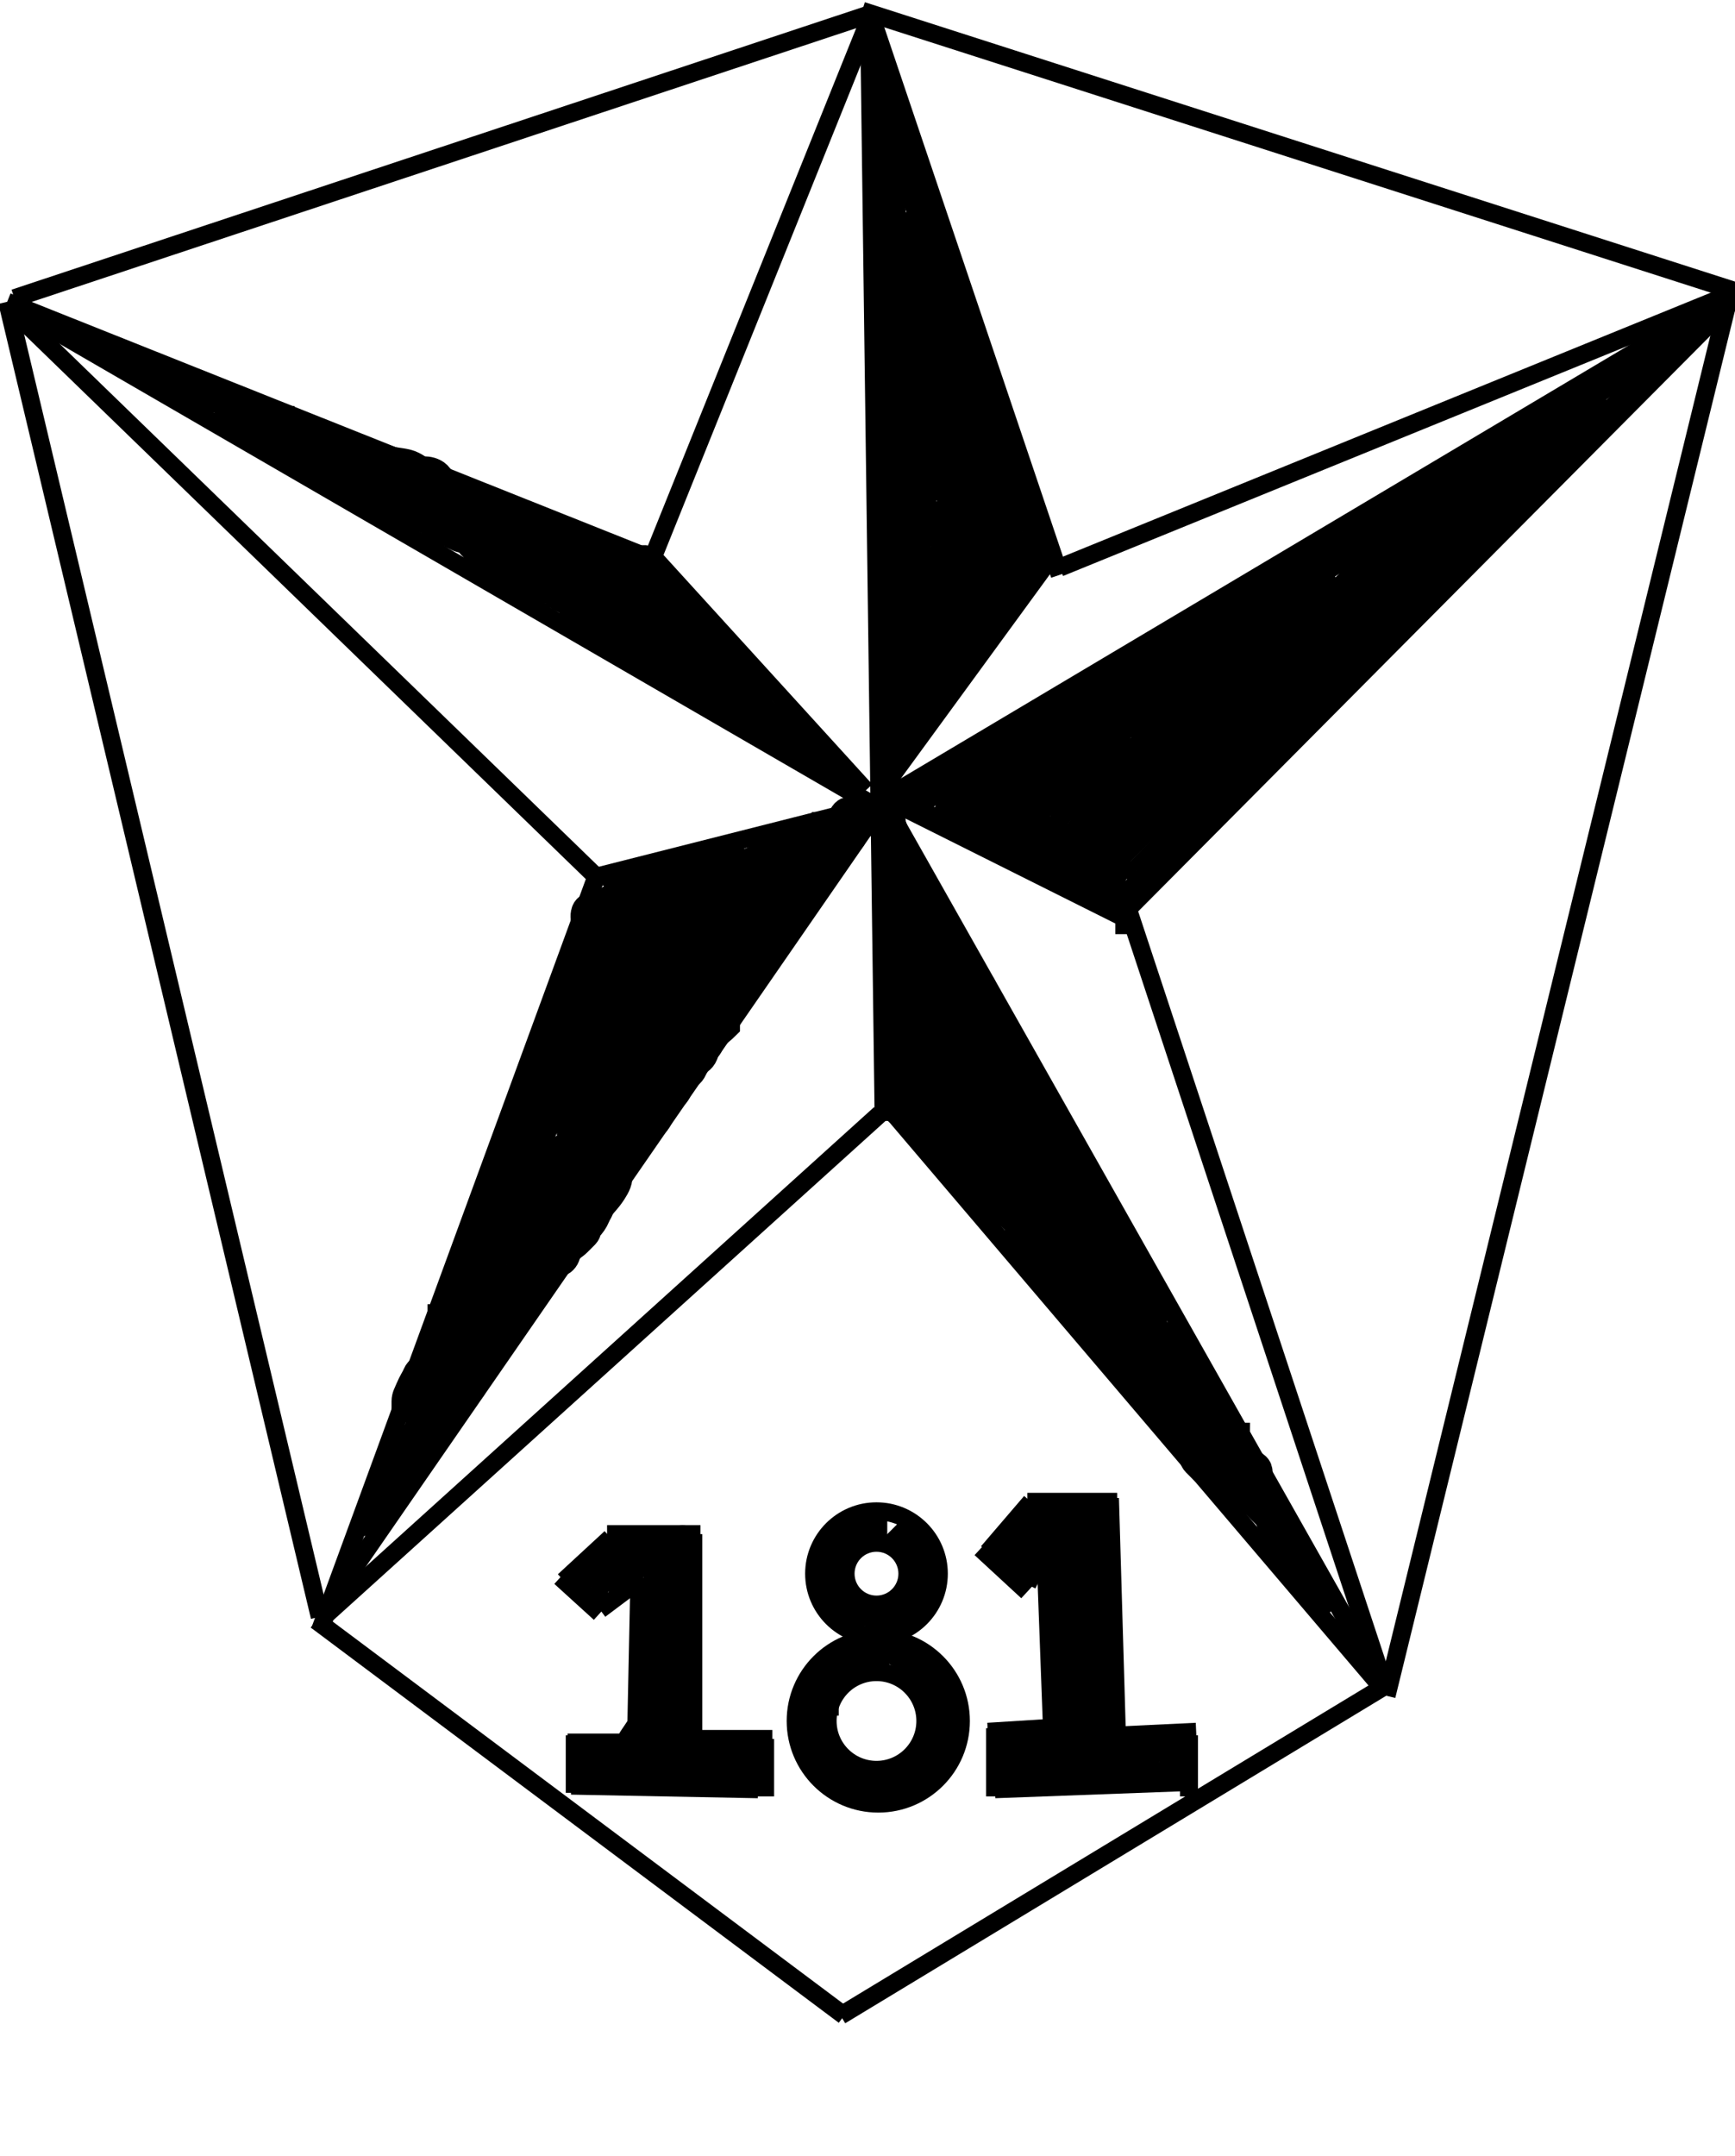 <?xml version="1.0"?><svg width="483" height="600" xmlns="http://www.w3.org/2000/svg">
 <!-- Created with SVG-edit - http://svg-edit.googlecode.com/ -->
 <title>181st Panzer Cavalry Regiment.</title>
 <g>
  <title>Layer 1</title>
  <line fill="none" stroke="#000000" stroke-width="5" x1="243" y1="3" x2="181" y2="157" id="svg_4"/>
  <line fill="none" stroke="#000000" stroke-width="5" x1="243" y1="6" x2="295" y2="160" id="svg_5"/>
  <line fill="none" stroke="#000000" stroke-width="5" x1="295" y1="158" x2="484" y2="81" id="svg_6"/>
  <line fill="none" stroke="#000000" stroke-width="5" x1="482" y1="84" x2="314" y2="253" id="svg_7"/>
  <line fill="none" stroke="#000000" stroke-width="5" x1="180" y1="155" x2="2" y2="84" id="svg_8"/>
  <line fill="none" stroke="#000000" stroke-width="5" x1="2" y1="85" x2="167" y2="245" id="svg_9"/>
  <line fill="none" stroke="#000000" stroke-width="5" x1="314" y1="253" x2="386" y2="471" id="svg_10"/>
  <line fill="none" stroke="#000000" stroke-width="5" x1="166" y1="244" x2="89" y2="454" id="svg_11"/>
  <line fill="none" stroke="#000000" stroke-width="5" stroke-dasharray="null" stroke-linejoin="null" stroke-linecap="null" x1="385" y1="470" x2="248" y2="309" id="svg_14"/>
  <line fill="none" stroke="#000000" stroke-width="5" stroke-dasharray="null" stroke-linejoin="null" stroke-linecap="null" x1="89" y1="451" x2="245" y2="310" id="svg_15"/>
  <line fill="none" stroke="#000000" stroke-width="5" stroke-dasharray="null" stroke-linejoin="null" stroke-linecap="null" x1="242" y1="10" x2="246" y2="312" id="svg_16"/>
  <line fill="none" stroke="#000000" stroke-width="5" stroke-dasharray="null" stroke-linejoin="null" stroke-linecap="null" x1="245" y1="223" x2="477" y2="85" id="svg_19"/>
  <line fill="none" stroke="#000000" stroke-width="5" stroke-dasharray="null" stroke-linejoin="null" stroke-linecap="null" x1="94" y1="443" x2="246" y2="223" id="svg_21"/>
  <line fill="none" stroke="#000000" stroke-width="5" stroke-dasharray="null" stroke-linejoin="null" stroke-linecap="null" x1="10" y1="89" x2="243" y2="224" id="svg_22"/>
  <line fill="none" stroke="#000000" stroke-width="5" stroke-dasharray="null" stroke-linejoin="null" stroke-linecap="null" x1="180" y1="153" x2="241" y2="220" id="svg_23"/>
  <line fill="none" stroke="#000000" stroke-width="5" stroke-dasharray="null" stroke-linejoin="null" stroke-linecap="null" x1="292" y1="156" x2="246" y2="219" id="svg_24"/>
  <line fill="none" stroke="#000000" stroke-width="5" stroke-dasharray="null" stroke-linejoin="null" stroke-linecap="null" x1="313" y1="251" x2="246" y2="221" id="svg_25"/>
  <line fill="none" stroke="#000000" stroke-width="5" stroke-dasharray="null" stroke-linejoin="null" stroke-linecap="null" x1="166" y1="244" x2="241" y2="225" id="svg_26"/>
  <line fill="none" stroke="#000000" stroke-width="5" stroke-dasharray="null" stroke-linejoin="null" stroke-linecap="null" x1="245" y1="18" x2="248" y2="215" id="svg_30"/>
  <line fill="none" stroke="#000000" stroke-width="5" stroke-dasharray="null" stroke-linejoin="null" stroke-linecap="null" x1="249" y1="211" x2="289" y2="152" id="svg_31"/>
  <line fill="none" stroke="#000000" stroke-width="5" stroke-dasharray="null" stroke-linejoin="null" stroke-linecap="null" x1="248" y1="28" x2="289" y2="154" id="svg_32"/>
  <line fill="none" stroke="#000000" stroke-width="5" stroke-dasharray="null" stroke-linejoin="null" stroke-linecap="null" x1="247" y1="36" x2="251" y2="206" id="svg_33"/>
  <line fill="none" stroke="#000000" stroke-width="5" stroke-dasharray="null" stroke-linejoin="null" stroke-linecap="null" x1="252" y1="200" x2="286" y2="149" id="svg_34"/>
  <line fill="none" stroke="#000000" stroke-width="5" stroke-dasharray="null" stroke-linejoin="null" stroke-linecap="null" x1="251" y1="193" x2="285" y2="143" id="svg_35"/>
  <line fill="none" stroke="#000000" stroke-width="5" stroke-dasharray="null" stroke-linejoin="null" stroke-linecap="null" x1="253" y1="182" x2="284" y2="139" id="svg_36"/>
  <line fill="none" stroke="#000000" stroke-width="5" stroke-dasharray="null" stroke-linejoin="null" stroke-linecap="null" x1="254" y1="182" x2="249" y2="41" id="svg_37"/>
  <line fill="none" stroke="#000000" stroke-width="5" stroke-dasharray="null" stroke-linejoin="null" stroke-linecap="null" x1="252" y1="192" x2="260" y2="165" id="svg_38"/>
  <line fill="none" stroke="#000000" stroke-width="5" stroke-dasharray="null" stroke-linejoin="null" stroke-linecap="null" x1="282" y1="134" x2="255" y2="174" id="svg_39"/>
  <line fill="none" stroke="#000000" stroke-width="5" stroke-dasharray="null" stroke-linejoin="null" stroke-linecap="null" x1="255" y1="168" x2="281" y2="130" id="svg_40"/>
  <line fill="none" stroke="#000000" stroke-width="5" stroke-dasharray="null" stroke-linejoin="null" stroke-linecap="null" x1="251" y1="47" x2="279" y2="132" id="svg_41"/>
  <line fill="none" stroke="#000000" stroke-width="5" stroke-dasharray="null" stroke-linejoin="null" stroke-linecap="null" x1="253" y1="59" x2="257" y2="163" id="svg_42"/>
  <line fill="none" stroke="#000000" stroke-width="5" stroke-dasharray="null" stroke-linejoin="null" stroke-linecap="null" x1="278" y1="129" x2="256" y2="161" id="svg_43"/>
  <line fill="none" stroke="#000000" stroke-width="5" stroke-dasharray="null" stroke-linejoin="null" stroke-linecap="null" x1="275" y1="122" x2="255" y2="153" id="svg_44"/>
  <line fill="none" stroke="#000000" stroke-width="5" stroke-dasharray="null" stroke-linejoin="null" stroke-linecap="null" x1="276" y1="127" x2="259" y2="152" id="svg_45"/>
  <line fill="none" stroke="#000000" stroke-width="5" stroke-dasharray="null" stroke-linejoin="null" stroke-linecap="null" x1="260" y1="81" x2="278" y2="145" id="svg_46"/>
  <line fill="none" stroke="#000000" stroke-width="5" stroke-dasharray="null" stroke-linejoin="null" stroke-linecap="null" x1="260" y1="81" x2="258" y2="146" id="svg_47"/>
  <line fill="none" stroke="#000000" stroke-width="5" stroke-dasharray="null" stroke-linejoin="null" stroke-linecap="null" x1="270" y1="117" x2="256" y2="142" id="svg_48"/>
  <line fill="none" stroke="#000000" stroke-width="5" stroke-dasharray="null" stroke-linejoin="null" stroke-linecap="null" x1="267" y1="123" x2="260" y2="139" id="svg_49"/>
  <line fill="none" stroke="#000000" stroke-width="5" stroke-dasharray="null" stroke-linejoin="null" stroke-linecap="null" x1="264" y1="130" x2="268" y2="118" id="svg_50"/>
  <line fill="none" stroke="#000000" stroke-width="5" stroke-dasharray="null" stroke-linejoin="null" stroke-linecap="null" x1="254" y1="78" x2="270" y2="143" id="svg_51"/>
  <line fill="none" stroke="#000000" stroke-width="5" stroke-dasharray="null" stroke-linejoin="null" stroke-linecap="null" x1="264" y1="111" x2="260" y2="133" id="svg_52"/>
  <line fill="none" stroke="#000000" stroke-width="5" stroke-dasharray="null" stroke-linejoin="null" stroke-linecap="null" x1="256" y1="68" x2="269" y2="131" id="svg_53"/>
  <line fill="none" stroke="#000000" stroke-width="5" stroke-dasharray="null" stroke-linejoin="null" stroke-linecap="null" x1="292" y1="152" x2="288" y2="157" id="svg_54"/>
  <line fill="none" stroke="#000000" stroke-width="5" stroke-dasharray="null" stroke-linejoin="null" stroke-linecap="null" x1="253" y1="222" x2="469" y2="92" id="svg_55"/>
  <line fill="none" stroke="#000000" stroke-width="5" stroke-dasharray="null" stroke-linejoin="null" stroke-linecap="null" x1="256" y1="224" x2="465" y2="97" id="svg_56"/>
  <line fill="none" stroke="#000000" stroke-width="5" stroke-dasharray="null" stroke-linejoin="null" stroke-linecap="null" x1="462" y1="100" x2="313" y2="249" id="svg_57"/>
  <line fill="none" stroke="#000000" stroke-width="5" stroke-dasharray="null" stroke-linejoin="null" stroke-linecap="null" x1="261" y1="223" x2="313" y2="246" id="svg_58"/>
  <line fill="none" stroke="#000000" stroke-width="5" stroke-dasharray="null" stroke-linejoin="null" stroke-linecap="null" x1="265" y1="220" x2="316" y2="243" id="svg_59"/>
  <line fill="none" stroke="#000000" stroke-width="5" stroke-dasharray="null" stroke-linejoin="null" stroke-linecap="null" x1="316" y1="242" x2="447" y2="111" id="svg_60"/>
  <line fill="none" stroke="#000000" stroke-width="5" stroke-dasharray="null" stroke-linejoin="null" stroke-linecap="null" x1="439" y1="114" x2="311" y2="240" id="svg_61"/>
  <line fill="none" stroke="#000000" stroke-width="5" stroke-dasharray="null" stroke-linejoin="null" stroke-linecap="null" x1="269" y1="217" x2="425" y2="123" id="svg_62"/>
  <line fill="none" stroke="#000000" stroke-width="5" stroke-dasharray="null" stroke-linejoin="null" stroke-linecap="null" x1="420" y1="128" x2="308" y2="239" id="svg_63"/>
  <line fill="none" stroke="#000000" stroke-width="5" stroke-dasharray="null" stroke-linejoin="null" stroke-linecap="null" x1="409" y1="133" x2="305" y2="237" id="svg_64"/>
  <line fill="none" stroke="#000000" stroke-width="5" stroke-dasharray="null" stroke-linejoin="null" stroke-linecap="null" x1="270" y1="220" x2="392" y2="145" id="svg_65"/>
  <line fill="none" stroke="#000000" stroke-width="5" stroke-dasharray="null" stroke-linejoin="null" stroke-linecap="null" x1="387" y1="149" x2="301" y2="235" id="svg_66"/>
  <line fill="none" stroke="#000000" stroke-width="5" stroke-dasharray="null" stroke-linejoin="null" stroke-linecap="null" x1="275" y1="221" x2="372" y2="161" id="svg_67"/>
  <line fill="none" stroke="#000000" stroke-width="5" stroke-dasharray="null" stroke-linejoin="null" stroke-linecap="null" x1="301" y1="234" x2="269" y2="219" id="svg_68"/>
  <line fill="none" stroke="#000000" stroke-width="5" stroke-dasharray="null" stroke-linejoin="null" stroke-linecap="null" x1="366" y1="162" x2="298" y2="232" id="svg_69"/>
  <line fill="none" stroke="#000000" stroke-width="5" stroke-dasharray="null" stroke-linejoin="null" stroke-linecap="null" x1="358" y1="172" x2="341" y2="192" id="svg_70"/>
  <line fill="none" stroke="#000000" stroke-width="5" stroke-dasharray="null" stroke-linejoin="null" stroke-linecap="null" x1="279" y1="221" x2="343" y2="183" id="svg_71"/>
  <line fill="none" stroke="#000000" stroke-width="5" stroke-dasharray="null" stroke-linejoin="null" stroke-linecap="null" x1="366" y1="163" x2="356" y2="179" id="svg_72"/>
  <line fill="none" stroke="#000000" stroke-width="5" stroke-dasharray="null" stroke-linejoin="null" stroke-linecap="null" x1="279" y1="223" x2="340" y2="188" id="svg_73"/>
  <line fill="none" stroke="#000000" stroke-width="5" stroke-dasharray="null" stroke-linejoin="null" stroke-linecap="null" x1="329" y1="195" x2="293" y2="230" id="svg_74"/>
  <line fill="none" stroke="#000000" stroke-width="5" stroke-dasharray="null" stroke-linejoin="null" stroke-linecap="null" x1="283" y1="224" x2="315" y2="206" id="svg_75"/>
  <line fill="none" stroke="#000000" stroke-width="5" stroke-dasharray="null" stroke-linejoin="null" stroke-linecap="null" x1="307" y1="215" x2="288" y2="227" id="svg_76"/>
  <line fill="none" stroke="#000000" stroke-width="5" stroke-dasharray="null" stroke-linejoin="null" stroke-linecap="null" x1="252" y1="225" x2="312" y2="255" id="svg_87"/>
  <line fill="none" stroke="#000000" stroke-width="5" stroke-dasharray="null" stroke-linejoin="null" stroke-linecap="null" x1="313" y1="248" x2="313" y2="260" id="svg_90"/>
  <line fill="none" stroke="#000000" stroke-width="5" stroke-dasharray="null" stroke-linejoin="null" stroke-linecap="null" x1="246" y1="223" x2="381" y2="462" id="svg_113"/>
  <path fill="none" stroke="#000000" stroke-width="5" stroke-dasharray="null" stroke-linejoin="null" stroke-linecap="null" id="svg_114" d="m250,243c0,0 0,1 0,2c0,1 0,3 0,6c0,2 0,4 0,5c0,1 -0.23,1.973 0,1c0.514,-2.176 1,-4 1,-7c0,-2 0,-4 0,-7c0,-1 0,-2 0,-1c0,2 0,6 0,9c0,3 0,2 0,0c0,-3 0,-7 0,-14c0,-2 -0.459,-5.693 -1,-7c-0.765,-1.848 -0.076,-3.383 -1,-3c-1.307,0.541 -1,2 -1,4c0,2 0,4 0,7c0,1 0.293,1.293 1,2c0.707,0.707 -0.031,2.412 2,6c1.394,2.461 4.513,4.594 6,7c1.663,2.69 3,3 3,5c0,1 1,1 1,2c0,2 -0.383,4.076 0,5c0.541,1.307 1,3 2,3c1,0 0,-2 0,-5c0,-2 -0.036,-5.504 -3,-10c-1.557,-2.361 -2,-5 -4,-7c-1,-1 -1.293,-2.293 -2,-3c-0.707,-0.707 -1.853,-2.827 -3,-2c-1.814,1.307 3.938,6.047 7,10c3.921,5.062 7.419,7.257 9,12c0.316,0.949 -1,1 -2,0c-1,-1 -2.186,-1.693 -4,-3c-2.295,-1.654 -4.151,-1.435 -6,-4c-0.585,-0.811 -1,-1 -2,-1c-1,0 -2,-1 -2,-2c0,-1 -1,-1 -1,0c0,3 -0.194,7.03 1,14c0.861,5.026 2,8 2,13c0,1 -1,3 0,3c1,0 -0.486,-2.824 -1,-5c-1.149,-4.866 -1.498,-7.938 -2,-14c-0.082,-0.997 0,-3 0,-4c0,-1 -1,-1 -1,0c0,3 0,6 0,11c0,3 0,6 0,9c0,2 0,3 0,1c0,-2 0,-4 0,-8c0,-2 0.383,-4.924 0,-4c-0.541,1.307 -1,3 -1,4l0,1l0,1"/>
  <path fill="none" stroke="#000000" stroke-width="5" stroke-dasharray="null" stroke-linejoin="null" stroke-linecap="null" id="svg_115" d="m259,262c0,0 -1,1 -2,2c-1,1 -3,2 -2,2c1,0 -1,-2 -1,-3c0,-1 -0.383,-2.076 0,-3c0.541,-1.307 0.307,-0.541 -1,0c-0.924,0.383 -1.293,0.293 -2,1c-0.707,0.707 0,-1 0,-2c0,-1 0.293,-4.293 1,-5c0.707,-0.707 1.235,1.152 2,3c0.541,1.307 1.617,2.076 2,3c0.541,1.307 0.924,2.617 0,3c-1.307,0.541 -2,1 -2,0c0,-1 -2.493,-3.879 -3,-7c-0.32,-1.974 -1,-5 -1,-7c0,-1 0,-2 0,-3c0,-1 -0.293,-1.293 -1,-2c-0.707,-0.707 0.414,-1.586 -1,-3c-0.707,-0.707 -1.293,-1.707 -2,-1c-0.707,0.707 1.103,1.906 2,3c2.286,2.788 2,6 3,8c1,2 1.235,4.152 2,6c0.541,1.307 0.293,2.293 1,3c0.707,0.707 1.617,1.076 2,2c0.541,1.307 1.098,2.824 3,4c0.851,0.526 1.293,0.293 2,1c0.707,0.707 0.617,1.076 1,2c0.541,1.307 1.293,1.293 2,2c0.707,0.707 0.293,2.293 1,3c0.707,0.707 1.293,0.293 2,1c0.707,0.707 0.293,2.707 1,2c0.707,-0.707 0,-2 0,-3c0,-1 -0.77,-3.027 -1,-4c-0.514,-2.176 -0.617,-3.076 -1,-4c-0.541,-1.307 -1.383,-1.924 -1,-1c0.541,1.307 1,2 2,3c1,1 1,2 2,4c1,2 0.293,3.293 1,4c0.707,0.707 0.293,1.293 1,2c0.707,0.707 1,1 1,2c0,1 0.293,1.293 1,2c0.707,0.707 0.293,1.293 1,2c0.707,0.707 0.693,1.459 2,2c0.924,0.383 1.293,0.293 2,1c0.707,0.707 0.293,2.293 1,3c0.707,0.707 1.459,0.693 2,2c0.383,0.924 1,2 1,3c0,1 0,2 0,3c0,1 0.293,1.293 1,2c0.707,0.707 0,2 1,3c1,1 1.459,1.693 2,3c0.383,0.924 0.617,1.076 1,2c0.541,1.307 1.293,1.293 2,2c0.707,0.707 0.617,1.076 1,2c0.541,1.307 2.293,2.293 3,3c0.707,0.707 1,2 1,3c0,1 0.293,1.293 1,2c0.707,0.707 2,1 2,2c0,1 0.293,2.293 1,3c0.707,0.707 1,1 2,2c1,1 1.076,1.617 2,2c1.307,0.541 1.293,1.293 2,2c0.707,0.707 -0.707,2.293 0,3c0.707,0.707 0.617,2.076 1,3c0.541,1.307 1.54,1.053 2,3c0.514,2.176 1.293,2.293 2,3c0.707,0.707 0.617,1.076 1,2c0.541,1.307 1.617,2.076 2,3c0.541,1.307 1.293,2.293 2,3c0.707,0.707 0.293,1.293 1,2c0.707,0.707 1,1 1,2c0,1 1.459,1.693 2,3c0.383,0.924 0,2 0,3l1,0"/>
  <path fill="none" stroke="#000000" stroke-width="8" stroke-dasharray="null" stroke-linejoin="null" stroke-linecap="null" id="svg_116" d="m292,313c0,0 0.383,-1.076 0,-2c-0.541,-1.307 -2,-2 -2,-3c0,-1 -0.293,-2.293 -1,-3c-0.707,-0.707 -1.459,-0.693 -2,-2c-0.383,-0.924 -1,-1 -1,-2c0,-1 -1,-1 -1,-2c0,-1 0.414,-1.586 -1,-3c-0.707,-0.707 -2.459,-0.693 -3,-2c-0.383,-0.924 -1,-1 -1,-2c0,-1 -0.293,-2.293 -1,-3c-0.707,-0.707 -1,-1 -1,-2c0,-1 -0.77,-2.027 -1,-3c-0.514,-2.176 -1.459,-2.693 -2,-4c-0.383,-0.924 -0.459,-1.693 -1,-3c-0.383,-0.924 -0.293,-2.293 -1,-3c-0.707,-0.707 -1.459,-0.693 -2,-2c-0.383,-0.924 -1,-1 -1,-2c0,-1 -0.293,-1.293 -1,-2c-0.707,-0.707 -1.293,-0.293 -2,-1c-0.707,-0.707 -2,0 -3,0c-1,0 -1.293,0.293 -2,1c-0.707,0.707 -0.617,1.076 -1,2c-0.541,1.307 -1,2 -1,4c0,1 -1,2 -1,4c0,1 -1,3 0,3c2,0 0,-5 0,-8c0,-2 0,-5 0,-6c0,-2 -1.076,-2.383 -2,-2c-1.307,0.541 -3.878,4.066 -5,6c-1.81,3.118 -2.486,5.824 -3,8c-0.23,0.973 -0.46,1.947 0,0c0.514,-2.176 1.493,-5.879 2,-9c0.641,-3.948 -0.414,-6.586 1,-8c0.707,-0.707 0.622,2.036 1,4c1.018,5.288 4.973,8.647 6,13c0.46,1.947 1.459,5.693 2,7c0.383,0.924 0.486,-1.824 1,-4c0.689,-2.92 0,-7 1,-10c1,-3 1,-4 0,-2c-1,2 -2,8 -2,12c0,5 0,8 0,11c0,1 0.296,-0.015 0,-3c-0.502,-5.074 -1.796,-10.091 -5,-17c-1.882,-4.057 -3,-7 -3,-9c0,-1 0,0 0,4c0,3 -0.567,9.054 0,12c1.018,5.288 3.486,7.824 4,10c0.23,0.973 0,2 0,1c0,-1 1.148,-3.943 3,-9c1.088,-2.969 3.173,-8.853 4,-10c1.307,-1.814 1.076,-3.383 2,-3c1.307,0.541 2.549,4.77 4,9c1.655,4.823 1.486,8.824 2,11c0.46,1.947 0,3 0,2c0,-1 -0.54,-3.053 -1,-5c-0.514,-2.176 -1,-4 -1,-5c0,-2 -0.459,-3.307 -1,-2c-0.765,1.848 -0.337,5.31 -2,8c-0.744,1.203 -1.617,4.076 -2,5c-0.541,1.307 -0.42,-0.086 -1,-2c-1.045,-3.451 -2,-7 -2,-9c0,-3 0,-4 0,-2c0,2 0,5 0,8c0,4 0,6 0,8c0,2 0,1 0,-1c0,-3 0,-9 0,-13c0,-4 0,-6 0,-8c0,-1 0.486,-0.176 1,2c0.46,1.947 -0.565,4.151 2,6c0.811,0.585 1.293,0.293 2,1c0.707,0.707 1,2 1,3c0,1 0,2 -2,2c-1,0 -2,0 -3,0c-2,0 -2,-1 -3,-2c-2,-2 -3.486,-2.824 -4,-5c-0.23,-0.973 -1,-1 -2,-1c-1,0 -2,1 -2,2c0,1 0,2 0,3c0,1 0,2 0,3c0,1 0.414,2.586 -1,4c-0.707,0.707 -1,1 -1,2c0,1 0,2 0,3c0,2 -0.707,3.293 0,4c0.707,0.707 0.293,1.293 1,2c0.707,0.707 0.541,0.693 0,2c-0.383,0.924 0.707,2.293 0,3c-0.707,0.707 -2,2 -1,2c1,0 0,-2 0,-3c0,-1 0,-2 0,-3c0,-1 0,-2 0,-3c0,-1 0,-2 0,-3c0,-1 0,-2 0,-4c0,-1 0,-2 0,-3c0,-1 0,-2 0,-3c0,-1 0.383,-2.076 0,-3c-0.541,-1.307 -1,-2 -1,-3l0,-1l0,-1l0,-1"/>
  <path fill="none" stroke="#000000" stroke-width="8" stroke-dasharray="null" stroke-linejoin="null" stroke-linecap="null" id="svg_117" d="m280,325c0,0 -0.765,1.152 0,3c1.082,2.613 2.337,6.31 4,9c0.744,1.203 2.459,1.693 3,3c0.383,0.924 1.076,1.617 2,2c1.307,0.541 1.293,2.293 2,3c1.414,1.414 2.076,0.617 3,1c1.307,0.541 1.293,1.293 2,2c0.707,0.707 1,1 2,2c1,1 2.293,0.293 3,1c0.707,0.707 1.076,1.617 2,2c1.307,0.541 2,1 3,1c1,0 1,-1 1,-2c0,-1 -1,-1 -1,0c0,1 2.103,2.906 3,4c2.286,2.788 3.824,3.098 5,5c0.526,0.851 0,2 1,2c1,0 0.707,-2.293 0,-3c-0.707,-0.707 -1.459,-0.693 -2,-2c-0.383,-0.924 -0.293,-1.293 -1,-2c-0.707,-0.707 -1.617,-0.076 -2,-1c-0.541,-1.307 -0.586,-2.586 -2,-4c-0.707,-0.707 -2,-1 -2,-2c0,-2 -1,-2 -1,-4c0,-1 -0.617,-1.076 -1,-2c-0.541,-1.307 -0.617,-2.076 -1,-3c-0.541,-1.307 -0.617,-2.076 -1,-3c-0.541,-1.307 -0.617,-2.076 -1,-3c-0.541,-1.307 -2,-2 -2,-3c0,-1 -0.617,-2.076 -1,-3c-0.541,-1.307 -0.617,-2.076 -1,-3c-0.541,-1.307 -1.293,-2.293 -2,-3c-0.707,-0.707 -0.693,-1.459 -2,-2c-0.924,-0.383 -1.459,-0.693 -2,-2c-0.383,-0.924 -1,-1 -2,-2c-1,-1 -1.076,-1.617 -2,-2c-1.307,-0.541 -2.459,-1.693 -3,-3c-0.383,-0.924 -1.459,-0.693 -2,-2c-0.383,-0.924 -0.617,-1.076 -1,-2c-0.541,-1.307 -2.459,-1.693 -3,-3c-0.383,-0.924 -0.293,-2.293 -1,-3c-0.707,-0.707 -1,-1 -2,-2c-1,-1 -1.098,-2.824 -3,-4c-0.851,-0.526 -0.693,-1.186 -2,-3c-0.827,-1.147 -0.293,-2.293 -1,-3c-0.707,-0.707 -1,-1 -2,-1c-1,0 -1.693,0.459 -3,1c-0.924,0.383 -1.293,0.293 -2,1c-0.707,0.707 -1.293,0.293 -2,1c-0.707,0.707 -1,2 -1,3c0,1 -0.459,1.693 -1,3c-0.383,0.924 -2,2 -2,3c0,1 0,2 0,3c0,1 -0.707,2.293 0,3c0.707,0.707 1,1 1,2c0,1 1,1 1,2c0,1 0.459,1.693 1,3c0.383,0.924 1,2 1,3c0,1 0.617,1.076 1,2c0.541,1.307 2.707,1.707 2,1c-0.707,-0.707 -0.23,0.027 0,1c0.514,2.176 -1,2 0,2c1,0 2.293,0.293 3,1c0.707,0.707 0.459,1.693 1,3c0.383,0.924 1,1 2,2c1,1 1.693,1.459 3,2c0.924,0.383 1,1 2,1c1,0 2.076,0.617 3,1c1.307,0.541 1.293,1.293 2,2c0.707,0.707 0.293,1.293 1,2c0.707,0.707 0.293,1.293 1,2c0.707,0.707 1,1 2,2c1,1 1.076,1.617 2,2c1.307,0.541 1.186,1.693 3,3c1.147,0.827 1.617,1.076 2,2c0.541,1.307 2,2 3,3c1,1 2.293,0.293 3,1c1.414,1.414 0.293,2.293 1,3c0.707,0.707 2,1 3,2l0,1l1,0l0,1"/>
  <path fill="none" stroke="#000000" stroke-width="8" stroke-dasharray="null" stroke-linejoin="null" stroke-linecap="null" id="svg_118" d="m300,340c0,1 1.707,1.293 1,2c-0.707,0.707 -1.293,1.707 -2,1c-0.707,-0.707 0.459,-1.693 1,-3c0.383,-0.924 0.707,-2.293 0,-3c-0.707,-0.707 -2,0 -4,0c-3,0 -7.586,0.414 -9,-1c-1.414,-1.414 0.693,-3.186 2,-5c0.827,-1.147 1.293,-2.293 2,-3c0.707,-0.707 1.707,-0.707 1,0c-0.707,0.707 -2.486,0.824 -3,3c-0.23,0.973 0,0 0,-1c0,-1 0,-3 0,-4c0,-3 0,-5 0,-7c0,-1 -0.459,-0.307 -1,1c-0.383,0.924 -1,2 -1,4c0,2 0.293,3.293 1,4c0.707,0.707 1.293,1.707 2,1c0.707,-0.707 1.076,-1.617 2,-2c1.307,-0.541 1.693,-3.541 3,-3c0.924,0.383 0,2 0,3c0,1 0,3 0,4c0,1 -0.293,1.293 -1,2c-0.707,0.707 0,2 0,3c0,1 0,2 0,3c0,1 0,3 1,3c1,0 -0.459,-1.693 -1,-3c-0.383,-0.924 -1,-1 -1,-2c0,-1 -0.617,-2.076 -1,-3c-0.541,-1.307 -2,-1 -3,-2c-1,-1 -3,-2 -4,-2c-1,0 0.414,-1.586 -1,-3c-0.707,-0.707 -1,-1 -1,-2c0,-1 0.707,-2.293 0,-3c-0.707,-0.707 -1,-1 -1,-2c0,-1 1.541,-1.693 1,-3c-0.383,-0.924 -2.459,0.307 -3,-1c-0.383,-0.924 -2.293,-1.293 -3,-2c-0.707,-0.707 -1.459,-1.693 -2,-3c-0.383,-0.924 -1,-2 -1,-3c0,-1 -0.617,-1.076 -1,-2c-0.541,-1.307 -0.617,-2.076 -1,-3c-0.541,-1.307 -1.459,-1.693 -2,-3c-0.383,-0.924 -1.459,-0.693 -2,-2c-0.383,-0.924 -0.617,-1.076 -1,-2c-0.541,-1.307 -1,-2 -2,-2c-1,0 -0.586,1.586 -2,3c-0.707,0.707 -2,1 -2,2c0,1 -0.383,2.076 0,3c0.541,1.307 1.173,1.853 2,3c1.307,1.814 1.693,3.459 3,4c0.924,0.383 1.617,0.076 2,1c0.541,1.307 2.076,1.617 3,2c1.307,0.541 1.617,2.076 2,3c0.541,1.307 1.617,2.076 2,3c0.541,1.307 1.293,2.293 2,3c0.707,0.707 0.293,2.293 1,3c0.707,0.707 -0.707,2.293 0,3c0.707,0.707 -0.293,-0.293 -1,-1c-0.707,-0.707 -1.586,0.414 -3,-1c-0.707,-0.707 -1.459,-1.693 -2,-3c-0.383,-0.924 -0.293,-1.293 -1,-2c-0.707,-0.707 -1.293,-0.293 -2,-1c-0.707,-0.707 -0.293,-1.293 -1,-2c-0.707,-0.707 0.307,-2.186 -1,-4c-0.827,-1.147 -1,-2 -1,-3c0,-1 -0.293,-1.293 -1,-2c-0.707,-0.707 0,-2 0,-3c0,-1 -0.307,-2.459 1,-3c0.924,-0.383 0.293,-1.293 1,-2c0.707,-0.707 1.383,-1.076 1,-2c-0.541,-1.307 -1.617,-1.076 -2,-2c-0.541,-1.307 -2,-1 -3,-1c-1,0 -2,0 -4,0c-1,0 -2,0 -2,1c0,1 0,2 0,3c0,1 0,2 0,3c0,1 0,2 0,3c0,1 0.707,2.293 0,3c-0.707,0.707 -1,1 -2,2l-1,1"/>
  <path fill="none" stroke="#000000" stroke-width="8" stroke-dasharray="null" stroke-linejoin="null" stroke-linecap="null" id="svg_119" d="m252,310c0,0 1.293,-0.707 2,0c0.707,0.707 1,1 2,1c1,0 1.293,0.293 2,1c0.707,0.707 1,1 2,2c1,1 2,2 3,2c1,0 0.693,1.459 2,2c0.924,0.383 1.076,0.617 2,1c1.307,0.541 1.098,2.824 3,4c1.701,1.051 3.152,1.235 5,2c1.307,0.541 1.293,2.293 2,3c0.707,0.707 1.293,0.293 2,1c0.707,0.707 1,2 1,3c0,1 0.293,1.293 1,2c0.707,0.707 -0.293,1.293 -1,2c-0.707,0.707 -1.293,0.293 -2,1c-0.707,0.707 -0.617,0.924 -1,0c-0.541,-1.307 -2,-1 -2,-2l0,-1l-1,0"/>
  <path fill="none" stroke="#000000" stroke-width="10" stroke-dasharray="null" stroke-linejoin="null" stroke-linecap="null" id="svg_120" d="m298,350c0,0 0.71,0.043 1,1c1.045,3.451 3.293,4.293 4,5c1.414,1.414 1.459,2.693 2,4c0.383,0.924 0.617,1.076 1,2c1.082,2.613 2.293,2.293 3,3c0.707,0.707 0,2 1,2c1,0 0.293,1.293 1,2c0.707,0.707 1.293,0.293 2,1c0.707,0.707 1.293,0.293 2,1c0.707,0.707 2,0 3,0c2,0 2,-1 2,-2c0,-1 -0.459,-1.693 -1,-3c-0.383,-0.924 -1,-1 -1,-2c0,-1 0,-2 0,-3l-1,0"/>
  <path fill="none" stroke="#000000" stroke-width="8" stroke-dasharray="null" stroke-linejoin="null" stroke-linecap="null" id="svg_121" d="m280,342c0,0 0.693,0.459 2,1c0.924,0.383 1.293,1.293 2,2c0.707,0.707 2,0 3,1c1,1 2.459,0.693 3,2c0.383,0.924 0.693,1.459 2,2c0.924,0.383 0.693,1.459 2,2c0.924,0.383 1.293,0.293 2,1c0.707,0.707 0.617,1.076 1,2c0.541,1.307 1.617,2.076 2,3c0.541,1.307 2.076,1.617 3,2c1.307,0.541 1.293,1.293 2,2c0.707,0.707 1.293,0.293 2,1c0.707,0.707 0.293,1.293 1,2c0.707,0.707 0.076,1.617 1,2c1.307,0.541 1.617,2.076 2,3c0.541,1.307 1.693,1.459 3,2c0.924,0.383 2.293,1.293 3,2c0.707,0.707 0.293,1.293 1,2c0.707,0.707 1.076,0.617 2,1c1.307,0.541 1.293,1.293 2,2c0.707,0.707 0.293,1.293 1,2c0.707,0.707 1.293,2.293 2,3c0.707,0.707 0.693,1.459 2,2c0.924,0.383 1.076,0.617 2,1c1.307,0.541 1.459,1.693 2,3c0.383,0.924 0.293,1.293 1,2c0.707,0.707 0.459,1.693 1,3c0.383,0.924 0.459,1.693 1,3c0.383,0.924 1,1 1,2c0,1 0.293,1.293 1,2c0.707,0.707 1.459,0.693 2,2c0.383,0.924 0.693,2.459 2,3c0.924,0.383 2,0 2,1l1,0"/>
  <path fill="none" stroke="#000000" stroke-width="8" stroke-dasharray="null" stroke-linejoin="null" stroke-linecap="null" id="svg_122" d="m370,449c0,0 -0.293,-0.293 -1,-1c-0.707,-0.707 -1,-1 -1,-2c0,-1 -0.293,-1.293 -1,-2c-0.707,-0.707 -1.293,-0.293 -2,-1c-0.707,-0.707 -0.293,-1.293 -1,-2c-0.707,-0.707 -0.293,-1.293 -1,-2c-0.707,-0.707 0.707,-2.293 0,-3c-0.707,-0.707 -1.076,-0.617 -2,-1c-1.307,-0.541 -0.293,-2.293 -1,-3c-0.707,-0.707 -0.617,-1.076 -1,-2c-0.541,-1.307 -1.076,-1.617 -2,-2c-1.307,-0.541 -1.293,-1.293 -2,-2c-0.707,-0.707 -0.293,-1.293 -1,-2c-0.707,-0.707 -0.293,-1.293 -1,-2c-0.707,-0.707 -1,-1 -2,-2c-1,-1 -1.293,-1.293 -2,-2c-0.707,-0.707 -0.293,-2.293 -1,-3c-0.707,-0.707 -1.293,-0.293 -2,-1c-0.707,-0.707 0,-2 -1,-2c-1,0 -0.293,-1.293 -1,-2c-0.707,-0.707 -0.617,-1.076 -1,-2c-0.541,-1.307 -1.293,-1.293 -2,-2c-0.707,-0.707 -0.293,-1.293 -1,-2c-0.707,-0.707 -1.459,-0.693 -2,-2c-0.383,-0.924 -0.617,-1.076 -1,-2c-0.541,-1.307 -1.293,-1.293 -2,-2c-0.707,-0.707 0.383,-2.076 0,-3c-0.541,-1.307 -1,-2 -1,-3c0,-1 -1,-1 -1,-2c0,-1 -1.459,-1.693 -2,-3c-0.383,-0.924 -1,-2 -1,-3c0,-1 -1,-2 -1,-3c0,-1 -0.293,-1.293 -1,-2c-0.707,-0.707 -1,-1 -1,-2c0,-1 -0.293,-2.293 -1,-3c-0.707,-0.707 -1,-1 -1,-2l-1,0l-1,0l0,-1"/>
  <path fill="none" stroke="#000000" stroke-width="8" stroke-dasharray="null" stroke-linejoin="null" stroke-linecap="null" id="svg_123" d="m348,421c0,0 -0.617,-1.076 -1,-2c-0.541,-1.307 -3.076,-1.617 -4,-2c-1.307,-0.541 -1,-2 -2,-3c-1,-1 -0.693,-2.459 -2,-3c-0.924,-0.383 -2.586,-0.586 -4,-2c-0.707,-0.707 -1.293,-1.293 -2,-2c-0.707,-0.707 -1,-2 -1,-3c0,-1 -0.293,-1.293 -1,-2c-0.707,-0.707 0.707,-2.293 0,-3c-0.707,-0.707 -1,-1 -1,-2c0,-1 -0.293,-1.293 -1,-2c-0.707,-0.707 -1.293,-0.293 -2,-1c-0.707,-0.707 -1,-1 -1,-2c0,-1 -0.293,-1.293 -1,-2c-0.707,-0.707 -1,-1 -2,-2c-1,-1 -1.293,-1.293 -2,-2c-0.707,-0.707 -1,-1 -2,-2c-1,-1 -2.076,-1.617 -3,-2c-1.307,-0.541 -2.459,-0.693 -3,-2c-0.383,-0.924 -0.293,-2.293 -1,-3c-0.707,-0.707 -0.293,-1.293 -1,-2c-0.707,-0.707 -1.076,-0.617 -2,-1c-1.307,-0.541 -1.459,-1.693 -2,-3c-0.383,-0.924 -1.459,-0.693 -2,-2c-0.383,-0.924 -0.293,-1.293 -1,-2c-0.707,-0.707 -0.617,-1.076 -1,-2c-0.541,-1.307 -1.293,-2.293 -2,-3c-0.707,-0.707 -0.293,-1.293 -1,-2c-0.707,-0.707 -1.293,-0.293 -2,-1c-0.707,-0.707 -0.293,-1.293 -1,-2c-0.707,-0.707 -1.293,-1.293 -2,-2c-0.707,-0.707 -1.293,-0.293 -2,-1c-0.707,-0.707 -1.293,-0.293 -2,-1c-0.707,-0.707 -0.293,-1.293 -1,-2c-0.707,-0.707 -1,-1 -2,-1l0,-1"/>
  <path fill="none" stroke="#000000" stroke-width="8" stroke-dasharray="null" stroke-linejoin="null" stroke-linecap="null" id="svg_124" d="m347,408c0,0 -1.459,0.307 -2,-1c-0.383,-0.924 -0.293,-2.293 -1,-3c-0.707,-0.707 -1,-1 -2,-2c-1,-1 -1.076,-2.617 -2,-3c-1.307,-0.541 -1.293,-1.293 -2,-2c-0.707,-0.707 -0.293,-1.293 -1,-2c-0.707,-0.707 -0.459,-1.693 -1,-3c-0.383,-0.924 -1,-1 -1,-2c0,-1 -1,-1 -1,-2c0,-1 -1,-2 -1,-3c0,-1 0,-2 -1,-2l-1,-1l0,-1l-1,0"/>
  <path fill="none" stroke="#000000" stroke-width="10" stroke-dasharray="null" stroke-linejoin="null" stroke-linecap="null" id="svg_125" d="m351,418c0,0 0.383,-1.076 0,-2c-0.541,-1.307 -1.486,-1.824 -2,-4c-0.23,-0.973 0.707,-2.293 0,-3c-0.707,-0.707 -1.293,-0.293 -2,-1c-0.707,-0.707 -0.293,-1.293 -1,-2c-0.707,-0.707 -1.459,-1.693 -2,-3c-0.383,-0.924 -1,-1 -1,-2l-1,0l0,-1"/>
  <path fill="none" stroke="#000000" stroke-width="10" stroke-dasharray="null" stroke-linejoin="null" stroke-linecap="null" id="svg_131" d="m238,227c0,0 -1.293,-0.707 -2,0c-0.707,0.707 -0.293,1.293 -1,2c-0.707,0.707 -0.293,1.293 -1,2c-0.707,0.707 -1.459,0.693 -2,2c-0.383,0.924 -1,2 -1,3c0,1 -1,2 -1,3c0,1 -1.459,0.693 -2,2c-0.383,0.924 -0.617,1.076 -1,2c-0.541,1.307 -2.293,1.293 -3,2c-0.707,0.707 -1.293,0.293 -2,1c-0.707,0.707 -0.076,1.617 -1,2c-1.307,0.541 -1.293,1.293 -2,2c-0.707,0.707 -0.293,1.293 -1,2c-0.707,0.707 -1,2 -2,3c-1,1 -1.076,1.617 -2,2c-1.307,0.541 -1.459,1.693 -2,3c-0.383,0.924 -0.293,1.293 -1,2c-0.707,0.707 -0.293,1.293 -1,2c-0.707,0.707 -1.293,0.293 -2,1c-0.707,0.707 -0.293,2.293 -1,3c-0.707,0.707 -1.293,0.293 -2,1c-0.707,0.707 -0.293,2.293 -1,3c-0.707,0.707 -0.293,2.293 -1,3c-0.707,0.707 -0.293,2.293 -1,3c-0.707,0.707 0.414,1.586 -1,3c-0.707,0.707 -1,1 -2,2c-1,1 -2,2 -2,3c0,1 -1,1 -2,2c-1,1 -2.693,2.459 -4,3c-0.924,0.383 -2.459,0.693 -3,2c-0.383,0.924 -0.693,1.459 -2,2c-0.924,0.383 -2.824,0.098 -4,2c-0.526,0.851 -0.293,1.293 -1,2c-0.707,0.707 -1.459,0.693 -2,2c-0.383,0.924 -1.459,1.693 -2,3c-0.383,0.924 -0.617,1.076 -1,2c-0.541,1.307 -2,2 -3,3c-1,1 -1.459,1.693 -2,3c-0.383,0.924 -1,1 -1,2c0,1 -1,2 -1,3c0,1 -1,2 -1,3c0,1 -0.617,2.076 -1,3c-0.541,1.307 -2,2 -2,3c0,1 -1,2 -1,3c0,1 -0.617,1.076 -1,2c-0.541,1.307 -1.076,1.617 -2,2c-1.307,0.541 -0.293,2.293 -1,3c-1.414,1.414 -1.293,1.293 -2,2c-0.707,0.707 -0.693,1.459 -2,2c-0.924,0.383 -0.293,1.293 -1,2c-0.707,0.707 -1.459,0.693 -2,2c-0.383,0.924 -1.459,0.693 -2,2c-0.383,0.924 -1,2 -2,3c-1,1 -1.617,2.076 -2,3c-0.541,1.307 -1.617,2.076 -2,3c-0.541,1.307 -2.459,1.693 -3,3c-0.383,0.924 -0.293,2.293 -1,3c-0.707,0.707 -1.77,1.027 -2,2c-0.514,2.176 -1.293,2.293 -2,3c-0.707,0.707 -1.293,0.293 -2,1c-0.707,0.707 -1,2 -1,3c0,1 -1.293,0.293 -2,1c-0.707,0.707 -0.293,1.293 -1,2c-0.707,0.707 -0.293,1.293 -1,2c-0.707,0.707 0.707,2.293 0,3c-0.707,0.707 -1.293,0.293 -2,1c-0.707,0.707 0.707,2.293 0,3c-0.707,0.707 -1.486,0.824 -2,3c-0.23,0.973 -0.293,1.293 -1,2c-0.707,0.707 -0.617,2.076 -1,3c-0.541,1.307 -0.693,2.459 -2,3c-0.924,0.383 -1.293,0.293 -2,1c-0.707,0.707 -0.293,2.293 -1,3c-0.707,0.707 -1.459,0.693 -2,2c-0.383,0.924 -1,1 -1,2c0,1 -1,1 -1,2l0,1"/>
  <path fill="none" stroke="#000000" stroke-width="10" stroke-dasharray="null" stroke-linejoin="null" stroke-linecap="null" id="svg_132" d="m114,393c0,0 0,-1 0,-3c0,-1 0.459,-1.693 1,-3c0.765,-1.848 1.459,-2.693 2,-4c0.383,-0.924 1.293,-1.293 2,-2c0.707,-0.707 -0.414,-1.586 1,-3c0.707,-0.707 1.076,-0.617 2,-1c1.307,-0.541 1.459,-1.693 2,-3c0.383,-0.924 1,-2 2,-3c1,-1 1.419,-1.419 3,-3c1.581,-1.581 2.493,-3.879 3,-7c0.16,-0.987 1.54,-3.053 2,-5c0.514,-2.176 0.852,-2.228 2,-5c0.541,-1.307 2,-3 2,-4c0,-1 1.459,-2.693 2,-4c0.765,-1.848 0.84,-5.013 1,-6c0.507,-3.121 1.486,-3.824 2,-6c0.46,-1.947 0.459,-3.693 1,-5c0.765,-1.848 2,-3 2,-5c0,-2 1.459,-3.693 2,-5c0.765,-1.848 0.486,-3.824 1,-6c0.23,-0.973 2,-3 2,-5c0,-3 1.486,-4.824 2,-7c0.689,-2.92 0.235,-5.152 1,-7c0.541,-1.307 2.459,-2.693 3,-4c0.383,-0.924 0.918,-1.387 2,-4c0.383,-0.924 1.459,-1.693 2,-3c0.383,-0.924 0.617,-3.076 1,-4c0.541,-1.307 1.486,-1.824 2,-4c0.23,-0.973 0.486,-2.824 1,-5c0.23,-0.973 0.486,-1.824 1,-4c0.23,-0.973 0,-2 1,-3c1,-1 1.293,-1.293 2,-2c1.414,-1.414 1.293,-2.293 2,-3c0.707,-0.707 -0.707,-2.293 0,-3c0.707,-0.707 0.617,-1.076 1,-2c0.541,-1.307 1,-2 2,-2c1,0 2,0 3,0c2,0 2.693,-0.459 4,-1c0.924,-0.383 2.293,0.707 3,0c0.707,-0.707 1,-1 2,-1c1,0 2,-1 3,-1c2,0 3,0 4,0c1,0 2,-1 3,-1c1,0 2,0 3,0c1,0 1.824,-0.486 4,-1c0.973,-0.23 1,-1 2,-1c2,0 3.293,0.707 4,0c0.707,-0.707 0.693,-1.459 2,-2c0.924,-0.383 2,-1 3,-1c1,0 1.293,-0.293 2,-1c0.707,-0.707 1.293,-0.293 2,-1c0.707,-0.707 1.693,-0.459 3,-1c0.924,-0.383 1,-1 2,-1c1,0 1,-1 2,-1c1,0 1,-1 2,-1c1,0 1.293,-0.293 2,-1c0.707,-0.707 2,0 2,-1l1,0l1,0l1,-1"/>
  <path fill="none" stroke="#000000" stroke-width="10" stroke-dasharray="null" stroke-linejoin="null" stroke-linecap="null" id="svg_133" d="m237,230c0,0 -1.076,-0.383 -2,0c-1.307,0.541 -2,2 -3,2c-1,0 -1.293,0.293 -2,1c-0.707,0.707 -1.293,0.293 -2,1c-0.707,0.707 -1.293,0.293 -2,1c-0.707,0.707 -1.293,0.293 -2,1c-0.707,0.707 -0.293,1.293 -1,2c-0.707,0.707 -2,1 -3,1c-1,0 -2,1 -3,1c-1,0 -1.293,0.293 -2,1c-0.707,0.707 -2,0 -3,0c-1,0 -2,0 -3,0c-1,0 -2.152,0.765 -4,0c-1.307,-0.541 -1.293,-1.293 -2,-2c-0.707,-0.707 -2,0 -3,0c-1,0 -2,0 -3,0c-1,0 -1,1 -2,1c-1,0 -2.293,0.293 -3,1c-0.707,0.707 -1,1 -2,1c-1,0 -1,1 -2,1c-1,0 -2.076,0.617 -3,1c-1.307,0.541 -2.293,0.293 -3,1c-0.707,0.707 -1,2 -2,2c-1,0 -1.293,0.293 -2,1c-0.707,0.707 -2.293,-0.707 -3,0c-0.707,0.707 -0.693,1.459 -2,2c-0.924,0.383 -1,1 -2,1c-1,0 -1,1 -2,1c-1,0 -1.293,0.293 -2,1c-0.707,0.707 -2.459,-0.307 -3,1c-0.383,0.924 0,2 0,3c0,1 0,2 0,3c0,1 0,2 0,3c0,1 -0.293,2.293 -1,3c-0.707,0.707 0,3 0,4c0,1 -1.459,1.693 -2,3c-0.383,0.924 -0.459,2.693 -1,4c-0.383,0.924 -1,1 -1,2c0,1 -0.459,1.693 -1,3c-0.383,0.924 -1.486,1.824 -2,4c-0.23,0.973 -0.459,1.693 -1,3c-0.383,0.924 -0.617,4.076 -1,5c-0.541,1.307 -2,3 -2,5c0,1 0,2 0,4c0,1 -1,1 -1,2c0,1 0,2 0,3c0,2 -0.77,4.027 -1,5c-0.514,2.176 -0.293,3.293 -1,4c-0.707,0.707 -1,1 -1,2c0,1 -1.293,1.293 -2,2c-1.414,1.414 -0.617,3.076 -1,4c-0.541,1.307 -2,2 -2,3c0,1 -1.459,1.693 -2,3c-0.383,0.924 -1.293,1.293 -2,2c-0.707,0.707 -0.293,3.293 -1,4c-0.707,0.707 -1.459,0.693 -2,2c-0.383,0.924 -0.293,1.293 -1,2c-0.707,0.707 0.383,2.076 0,3c-0.541,1.307 -0.617,2.076 -1,3c-0.541,1.307 -1.293,1.293 -2,2c-1.414,1.414 0.707,3.293 0,4c-0.707,0.707 -0.617,1.076 -1,2c-0.541,1.307 -1.293,1.293 -2,2c-0.707,0.707 -0.617,1.076 -1,2c-0.541,1.307 -1.459,1.693 -2,3c-0.383,0.924 -0.459,1.693 -1,3c-0.383,0.924 0,2 0,3l-1,0l0,1"/>
  <path fill="none" stroke="#000000" stroke-width="10" stroke-dasharray="null" stroke-linejoin="null" stroke-linecap="null" id="svg_134" d="m131,383c0,0 0.459,-0.693 1,-2c0.383,-0.924 0.617,-2.076 1,-3c0.541,-1.307 1.459,-1.693 2,-3c0.383,-0.924 0.293,-2.293 1,-3c0.707,-0.707 0.293,-1.293 1,-2c0.707,-0.707 1.293,-1.293 2,-2c0.707,-0.707 0.293,-1.293 1,-2c0.707,-0.707 1,-1 1,-2c0,-1 0.293,-1.293 1,-2c0.707,-0.707 1.293,-0.293 2,-1c0.707,-0.707 1,-2 2,-3c1,-1 1.293,-1.293 2,-2c0.707,-0.707 0.693,-1.459 2,-2c0.924,-0.383 1,-1 2,-1c1,0 0.293,-1.293 1,-2c0.707,-0.707 2.293,-0.293 3,-1c0.707,-0.707 0.474,-1.149 1,-2c1.176,-1.902 2,-2 3,-3c1,-1 1.293,-1.293 2,-2c0.707,-0.707 0.293,-1.293 1,-2c0.707,-0.707 1.459,-1.693 2,-3c0.383,-0.924 0.617,-1.076 1,-2c0.541,-1.307 1.693,-2.186 3,-4c0.827,-1.147 2,-3 2,-4c0,-1 0.617,-2.076 1,-3c0.541,-1.307 1.459,-1.693 2,-3c0.383,-0.924 1.459,-1.693 2,-3c0.383,-0.924 1,-2 2,-3c1,-1 1.076,-2.617 2,-3c1.307,-0.541 2.486,-1.824 3,-4c0.23,-0.973 1.617,-2.076 2,-3c0.541,-1.307 1.293,-1.293 2,-2c0.707,-0.707 0.617,-1.076 1,-2c0.541,-1.307 1.293,-2.293 2,-3c0.707,-0.707 1.459,-0.693 2,-2c0.383,-0.924 0.293,-1.293 1,-2c0.707,-0.707 1.459,-0.693 2,-2c0.383,-0.924 0.293,-1.293 1,-2c0.707,-0.707 0.474,-1.149 1,-2c1.176,-1.902 3,-3 4,-4l0,-1l1,-1"/>
  <path fill="none" stroke="#000000" stroke-width="10" stroke-dasharray="null" stroke-linejoin="null" stroke-linecap="null" id="svg_135" d="m217,243c0,0 -1,0 -2,1c-2,2 -2.693,2.459 -4,3c-0.924,0.383 -2.293,1.293 -3,2c-0.707,0.707 -1.098,1.824 -3,3c-0.851,0.526 -1.293,1.293 -2,2c-0.707,0.707 -1,3 -2,4c-1,1 -0.586,1.586 -2,3c-0.707,0.707 -1.173,0.853 -2,2c-1.307,1.814 -2.337,3.31 -4,6c-0.744,1.203 -1.693,2.186 -3,4c-1.654,2.295 -2.693,3.186 -4,5c-0.827,1.147 -1.824,1.098 -3,3c-1.051,1.701 -1.486,2.824 -2,5c-0.23,0.973 -1.77,2.027 -2,3c-0.514,2.176 -2.459,1.693 -3,3c-0.383,0.924 -1.293,1.293 -2,2c-1.414,1.414 -1.235,2.152 -2,4c-0.541,1.307 -1.617,2.076 -2,3c-0.541,1.307 -2.459,1.693 -3,3c-0.383,0.924 -1.459,1.693 -2,3c-0.765,1.848 -1.77,3.027 -2,4c-0.514,2.176 -1.459,2.693 -2,4c-0.765,1.848 -0.474,2.149 -1,3c-1.176,1.902 -2.173,1.853 -3,3c-1.307,1.814 -1.617,2.076 -2,3c-0.541,1.307 -1.459,1.693 -2,3c-0.383,0.924 -1,1 -1,2c0,1 -1,2 -1,3c0,1 -1.617,3.076 -2,4c-1.082,2.613 -2,3 -2,4c0,1 -0.293,2.293 -1,3c-0.707,0.707 -1.293,0.293 -2,1c-0.707,0.707 -1,2 -3,4l0,1l-1,2"/>
  <path fill="none" stroke="#000000" stroke-width="10" stroke-dasharray="null" stroke-linejoin="null" stroke-linecap="null" id="svg_136" d="m153,333c0,-1 0.693,-1.186 2,-3c0.827,-1.147 2,-2 3,-3c1,-1 2.459,-1.693 3,-3c0.383,-0.924 0.693,-2.186 2,-4c0.827,-1.147 2,-2 3,-3c1,-1 2,-3 3,-4c1,-1 1.419,-3.419 3,-5c1.581,-1.581 2.693,-2.186 4,-4c0.827,-1.147 2,-3 3,-4c2,-2 2.419,-3.419 4,-5c1.581,-1.581 2,-3 3,-4c2,-2 3.256,-3.797 4,-5c1.663,-2.69 1.693,-3.186 3,-5c0.827,-1.147 1.459,-2.693 2,-4c0.383,-0.924 0.293,-1.293 1,-2c0.707,-0.707 1.459,-0.693 2,-2c0.383,-0.924 1,-2 2,-3c1,-1 1.293,-1.293 2,-2c0.707,-0.707 1.459,-1.693 2,-3c0.383,-0.924 1,-1 1,-3c0,-1 -0.902,-2.824 1,-4c0.851,-0.526 0.617,-1.076 1,-2c0.541,-1.307 0.293,-2.293 1,-3c0.707,-0.707 1,-1 2,-1l0,-1l0,-1"/>
  <path fill="none" stroke="#000000" stroke-width="10" stroke-dasharray="null" stroke-linejoin="null" stroke-linecap="null" id="svg_137" d="m204,249c-1,0 -1.824,0.486 -4,1c-0.973,0.23 -3.419,1.419 -5,3c-1.581,1.581 -3.173,3.853 -4,5c-1.307,1.814 -2.173,2.853 -3,4c-1.307,1.814 -1.693,2.186 -3,4c-0.827,1.147 -0.949,2.299 -2,4c-1.176,1.902 -3.186,2.693 -5,4c-1.147,0.827 -2.173,2.853 -3,4c-1.307,1.814 -2.173,2.853 -3,4c-1.307,1.814 -1.346,2.705 -3,5c-1.307,1.814 -3,3 -4,5c-1,2 -1.693,3.186 -3,5c-0.827,1.147 -1.459,1.693 -2,3c-0.383,0.924 -1.293,1.293 -2,2c-1.414,1.414 -0.459,2.693 -1,4c-0.383,0.924 -0.293,1.293 -1,2c-0.707,0.707 0,2 0,3l-1,0l0,1l-1,1"/>
  <path fill="none" stroke="#000000" stroke-width="10" stroke-dasharray="null" stroke-linejoin="null" stroke-linecap="null" id="svg_138" d="m159,301c1,-3 1.486,-3.824 2,-6c0.46,-1.947 1,-2 1,-4c0,-1 0.77,-2.027 1,-3c0.514,-2.176 2,-3 2,-4c0,-1 1.486,-1.824 2,-4c0.23,-0.973 0,-2 0,-3c0,-1 0.617,-3.076 1,-4c0.541,-1.307 2,-2 2,-3c0,-1 1.459,-2.693 2,-4c0.383,-0.924 0.293,-1.293 1,-2c0.707,-0.707 0.617,-1.076 1,-2c0.541,-1.307 2,-1 3,-2c1,-1 1.293,-2.293 2,-3c1.414,-1.414 2,-1 3,-1c1,0 1.693,-0.459 3,-1c0.924,-0.383 2,0 3,0c1,0 2.707,-0.293 2,-1c-0.707,-0.707 -2.152,-0.765 -4,0c-1.307,0.541 -2.076,0.617 -3,1c-1.307,0.541 -2.076,0.617 -3,1c-1.307,0.541 -2.076,1.617 -3,2c-1.307,0.541 -2.459,1.693 -3,3c-0.383,0.924 -1,2 -1,3c0,1 0,2 0,3c0,1 -0.459,1.693 -1,3c-0.383,0.924 0,2 0,3c0,1 -0.459,1.693 -1,3c-0.383,0.924 -1,2 -1,3c0,1 -0.707,2.293 0,3c0.707,0.707 3,0 4,-1c2,-2 2.54,-3.053 3,-5c0.514,-2.176 1.486,-2.824 2,-5c0.23,-0.973 0,-3 0,-4c0,-2 0,-3 0,-4c0,-1 0,-2 0,-3l1,0l1,0"/>
  <path fill="none" stroke="#000000" stroke-width="5" stroke-dasharray="null" stroke-linejoin="null" stroke-linecap="null" id="svg_139" d="m121,384c0,0 -0.617,0.076 -1,1c-0.541,1.307 -0.293,2.293 -1,3c-0.707,0.707 -0.617,1.076 -1,2c-0.541,1.307 -2.293,1.293 -3,2c-0.707,0.707 -1,2 -1,3l-1,0l0,1"/>
  <path fill="none" stroke="#000000" stroke-width="5" stroke-dasharray="null" stroke-linejoin="null" stroke-linecap="null" id="svg_140" d="m138,358c0,1 0,3 0,4c0,2 0,3 0,4c0,1 0,2 0,3c0,2 -0.459,2.693 -1,4c-0.383,0.924 -0.293,2.293 -1,3c-0.707,0.707 -0.459,2.693 -1,4c-0.383,0.924 -0.293,1.293 -1,2c-0.707,0.707 -1,2 -1,4c0,1 -1.173,1.853 -2,3c-1.307,1.814 -2.459,1.693 -3,3c-0.383,0.924 -0.586,2.586 -2,4c-0.707,0.707 -1.293,0.293 -2,1c-0.707,0.707 -2,2 -3,3c-1,1 -1.293,1.293 -2,2c-0.707,0.707 -1,1 -2,2c-1,1 -1.693,2.459 -3,3c-0.924,0.383 -1.459,0.693 -2,2c-0.383,0.924 -0.293,1.293 -1,2c-0.707,0.707 -1.459,0.693 -2,2c-0.383,0.924 -0.293,1.293 -1,2c-0.707,0.707 -0.293,1.293 -1,2c-0.707,0.707 -1.293,0.293 -2,1c-0.707,0.707 0.707,2.293 0,3c-0.707,0.707 -2,1 -2,2c0,1 -1,1 -1,2l-1,0l0,1"/>
  <path fill="none" stroke="#000000" stroke-width="5" stroke-dasharray="null" stroke-linejoin="null" stroke-linecap="null" id="svg_141" d="m115,401c0,0 -1.293,0.293 -2,1c-0.707,0.707 -1,2 -1,3c0,1 -1,1 -1,2c0,1 -1.459,0.693 -2,2c-0.383,0.924 -0.293,1.293 -1,2c-0.707,0.707 -1,2 -1,1c0,-1 0,-2 1,-2l0,-1l0,-1"/>
  <path fill="none" stroke="#000000" stroke-width="5" stroke-dasharray="null" stroke-linejoin="null" stroke-linecap="null" id="svg_142" d="m176,289c0,0 -0.693,1.186 -2,3c-1.654,2.295 -1.813,3.207 -4,5c-2.788,2.286 -5.813,4.207 -8,6c-2.788,2.286 -3.853,3.173 -5,4c-1.814,1.307 -2.459,1.693 -3,3c-0.383,0.924 0.307,2.186 -1,4c-0.827,1.147 -0.693,2.186 -2,4c-0.827,1.147 -3.256,2.797 -4,4c-1.663,2.69 -2,4 -2,5c0,1 -0.293,1.293 -1,2c-0.707,0.707 -1,-1 -1,-2c0,-2 0.486,-2.824 1,-5c0.23,-0.973 1.459,-2.693 2,-4c0.765,-1.848 0.293,-3.293 1,-4c0.707,-0.707 1,-1 0,-1c-1,0 -1.617,-0.076 -2,-1c-0.541,-1.307 -1,-2 -1,-3c0,-1 1.924,-1.617 1,-2c-1.307,-0.541 -1.459,1.693 -2,3c-0.383,0.924 1.414,3.586 0,5c-0.707,0.707 -1.617,2.076 -2,3c-0.541,1.307 -1.293,2.293 -2,3c-0.707,0.707 -1,1 -1,2c0,1 0,2 0,3l0,1"/>
  <path fill="none" stroke="#000000" stroke-width="10" stroke-dasharray="null" stroke-linejoin="null" stroke-linecap="null" id="svg_143" d="m240,228c0,0 -1.293,-0.707 -2,0c-0.707,0.707 -1,1 -2,2c-1,1 -2,1 -2,2c0,1 -0.293,1.293 -1,2c-0.707,0.707 -1.924,1.617 -1,2c1.307,0.541 1.293,-1.293 2,-2c0.707,-0.707 1.293,-0.293 2,-1c0.707,-0.707 0.293,-1.293 1,-2c0.707,-0.707 0.293,-1.293 1,-2c0.707,-0.707 2,0 2,-1l0,-1l1,0l0,-1"/>
  <path fill="none" stroke="#000000" stroke-width="10" stroke-dasharray="null" stroke-linejoin="null" stroke-linecap="null" id="svg_144" d="m106,129c0,0 1.076,-0.383 2,0c1.307,0.541 3.053,0.54 5,1c2.176,0.514 3,2 5,2c1,0 2.293,0.293 3,1c0.707,0.707 1.076,1.617 2,2c1.307,0.541 1.693,2.459 3,3c0.924,0.383 2.076,0.617 3,1c1.307,0.541 2.459,0.693 3,2c0.383,0.924 1,1 2,1c1,0 1.293,0.293 2,1c0.707,0.707 1.293,0.293 2,1c0.707,0.707 2,0 3,0c1,0 1.076,0.617 2,1c1.307,0.541 2.076,0.617 3,1c1.307,0.541 2.293,0.293 3,1c0.707,0.707 1.293,0.293 2,1c0.707,0.707 0,2 1,2c1,0 2,2 3,2c1,0 1.293,0.293 2,1c0.707,0.707 2.076,-0.383 3,0c1.307,0.541 1.293,1.293 2,2c0.707,0.707 2.293,-0.707 3,0c0.707,0.707 1.076,0.617 2,1c1.307,0.541 2.076,0.617 3,1c1.307,0.541 1.824,1.486 4,2c0.973,0.23 1.149,0.474 2,1c1.902,1.176 1.293,2.293 2,3c1.414,1.414 2.693,1.459 4,2c0.924,0.383 1,1 1,2c0,1 1,1 1,2c0,1 1,1 1,3c0,1 1,1 1,2c0,1 1,1 2,2c1,1 2.293,0.293 3,1c0.707,0.707 1.076,1.617 2,2c1.307,0.541 1.293,1.293 2,2c0.707,0.707 2.293,1.293 3,2c0.707,0.707 2,0 3,1c1,1 2.293,1.293 3,2c0.707,0.707 0.293,2.293 1,3c0.707,0.707 2.541,0.693 2,2c-0.383,0.924 -1,-1 -2,-2c-1,-1 -0.293,-2.293 -1,-3c-0.707,-0.707 -2.459,-0.693 -3,-2c-0.383,-0.924 -0.293,-2.293 -1,-3c-0.707,-0.707 -1.293,-0.293 -2,-1c-0.707,-0.707 0,-2 -1,-2c-1,0 -1.076,-0.617 -2,-1c-1.307,-0.541 -1.293,-2.293 -2,-3c-0.707,-0.707 -1,-1 -2,-1c-1,0 -1.293,-0.293 -2,-1c-0.707,-0.707 -2,0 -3,0c-1,0 -2.293,-0.707 -3,0c-0.707,0.707 0.707,2.293 0,3c-0.707,0.707 -2,0 -3,0c-1,0 -2,0 -3,0c-1,0 -1,-1 -2,-1c-1,0 -2,-1 -3,-1c-1,0 -1.459,-0.693 -2,-2c-0.383,-0.924 -0.617,-1.076 -1,-2c-0.541,-1.307 -1.293,-1.293 -2,-2c-0.707,-0.707 -2,0 -2,-1c0,-1 -1.293,-0.293 -2,-1c-0.707,-0.707 -1,-1 -2,-1c-1,0 -1.693,-1.459 -3,-2c-1.848,-0.765 -2.853,-0.173 -4,-1c-1.814,-1.307 -3.293,-1.293 -4,-2c-0.707,-0.707 -2.293,-0.293 -3,-1c-0.707,-0.707 -2.617,-0.076 -3,-1c-0.541,-1.307 -2,-1 -3,-1c-1,0 -1.293,-0.293 -2,-1c-0.707,-0.707 -1,-1 -2,-2c-1,-1 -2.293,-0.293 -3,-1c-0.707,-0.707 -1.293,-0.293 -2,-1c-0.707,-0.707 -0.693,-1.459 -2,-2c-0.924,-0.383 -2,-1 -3,-1c-1,0 -2,-1 -3,-1c-1,0 -1,-1 -2,-1c-1,0 -0.693,-1.459 -2,-2c-0.924,-0.383 -1.293,-0.293 -2,-1c-0.707,-0.707 -2.076,0.383 -3,0c-1.307,-0.541 -2.076,-0.617 -3,-1c-1.307,-0.541 -1.076,-1.617 -2,-2c-1.307,-0.541 -2,-1 -3,-1l-1,-1l-1,-1l0,-1"/>
  <path fill="none" stroke="#000000" stroke-width="10" stroke-dasharray="null" stroke-linejoin="null" stroke-linecap="null" id="svg_145" d="m153,156c0,0 0.693,0.459 2,1c0.924,0.383 3,1 4,2c1,1 4.08,2.311 7,3c2.176,0.514 3,2 4,2c1,0 1.617,1.076 2,2c0.541,1.307 2.076,1.617 3,2c1.307,0.541 1.076,1.617 2,2c1.307,0.541 1.293,1.293 2,2c0.707,0.707 2.076,0.383 3,0c1.307,-0.541 1,-2 1,-3c0,-1 0.707,-2.293 0,-3c-0.707,-0.707 -1.076,-0.617 -2,-1c-1.307,-0.541 -1.293,-1.293 -2,-2c-0.707,-0.707 -1,-1 -1,-2c0,-1 0,-2 0,-3c0,-1 1.293,-1.707 2,-1c0.707,0.707 0.293,1.293 1,2c0.707,0.707 0.383,2.076 0,3c-0.541,1.307 -2.293,0.293 -3,1c-0.707,0.707 -2,1 -3,1c-1,0 -1.293,0.293 -2,1c-0.707,0.707 -1.617,-0.076 -2,-1c-0.541,-1.307 -3.013,-1.84 -4,-2c-3.121,-0.507 -3.879,-2.493 -7,-3c-1.974,-0.32 -3.293,-1.293 -4,-2c-0.707,-0.707 -3.186,0.307 -5,-1c-1.147,-0.827 -3.824,-0.098 -5,-2c-0.526,-0.851 -1,-1 -2,-1c-1,0 -1.293,-0.293 -2,-1c-0.707,-0.707 -2.076,0.383 -3,0c-1.307,-0.541 -2,-1 -3,-1c-1,0 -0.824,-1.486 -3,-2c-0.973,-0.23 -2,0 -3,0c-1,0 -2.293,-0.293 -3,-1c-0.707,-0.707 -1,-1 -2,-2c-1,-1 -3,-2 -4,-3c-1,-1 -1.617,-1.076 -2,-2c-0.541,-1.307 -1.293,-1.293 -2,-2c-0.707,-0.707 -2.293,-0.293 -3,-1c-0.707,-0.707 -1,-1 -1,-2l-1,0l-1,0l0,1"/>
  <path fill="none" stroke="#000000" stroke-width="10" stroke-dasharray="null" stroke-linejoin="null" stroke-linecap="null" id="svg_146" d="m129,154c0,0 1,0 2,0c1,0 1,1 3,1c1,0 2,1 3,1c1,0 1.693,1.459 3,2c0.924,0.383 1.693,0.459 3,1c0.924,0.383 1,1 2,1c1,0 1.293,0.293 2,1c0.707,0.707 1,1 3,1c1,0 1,1 2,1c1,0 1.293,0.293 2,1c0.707,0.707 1.293,0.293 2,1c0.707,0.707 1.076,0.617 2,1c1.307,0.541 1.293,1.293 2,2c0.707,0.707 1.693,0.459 3,1c0.924,0.383 0.293,1.293 1,2c0.707,0.707 1.293,0.293 2,1c0.707,0.707 1.293,0.293 2,1c0.707,0.707 1.293,0.293 2,1c0.707,0.707 1.293,0.293 2,1c0.707,0.707 1.293,0.293 2,1c0.707,0.707 1.293,0.293 2,1c0.707,0.707 2,2 3,2c1,0 1.293,0.293 2,1c0.707,0.707 2.293,-0.707 3,0c0.707,0.707 1,1 1,2c0,1 0.293,1.293 1,2c0.707,0.707 1.293,0.293 2,1c0.707,0.707 2.076,-0.383 3,0c1.307,0.541 2,2 3,2c1,0 1.293,0.293 2,1c0.707,0.707 1.293,0.293 2,1c0.707,0.707 2,1 3,1c1,0 2,0 3,0l0,1"/>
  <path fill="none" stroke="#000000" stroke-width="10" stroke-dasharray="null" stroke-linejoin="null" stroke-linecap="null" id="svg_147" d="m105,135c-1,0 -1.693,-0.459 -3,-1c-0.924,-0.383 -2.293,0.707 -3,0c-0.707,-0.707 0.707,-2.293 0,-3c-0.707,-0.707 -1,-1 0,-1c1,0 2,0 3,0c1,0 1.293,0.293 2,1c0.707,0.707 -1,1 -2,1c-1,0 -1.293,-0.293 -2,-1c-0.707,-0.707 -1,-1 -2,-1c-1,0 -1.076,-0.617 -2,-1c-1.307,-0.541 -2.459,-0.693 -3,-2c-0.383,-0.924 -0.293,-1.293 -1,-2c-0.707,-0.707 -2,0 -3,0c-1,0 -2.293,0.707 -3,0c-0.707,-0.707 -1.293,-0.293 -2,-1c-0.707,-0.707 -0.076,-1.617 -1,-2c-1.307,-0.541 -1.293,-1.293 -2,-2c-0.707,-0.707 -1.293,-0.293 -2,-1c-0.707,-0.707 -2,0 -2,-1l-1,0l-1,0"/>
  <path fill="none" stroke="#000000" stroke-width="10" stroke-dasharray="null" stroke-linejoin="null" stroke-linecap="null" id="svg_148" d="m95,130c0,0 -1,0 -2,0c-1,0 -2,0 -3,0c-1,0 -2.293,0.707 -3,0c-0.707,-0.707 -0.293,-1.293 -1,-2c-0.707,-0.707 -1.293,-0.293 -2,-1c-0.707,-0.707 -1.293,-0.293 -2,-1c-0.707,-0.707 -0.693,-1.459 -2,-2c-0.924,-0.383 -1,-1 -2,-1c-1,0 -0.293,-1.293 -1,-2c-0.707,-0.707 -1.293,-0.293 -2,-1c-0.707,-0.707 -1.617,-1.076 -2,-2c-0.541,-1.307 -2,-1 -2,-2l-1,0l-1,0l0,-1"/>
  <path fill="none" stroke="#000000" stroke-width="5" stroke-dasharray="null" stroke-linejoin="null" stroke-linecap="null" id="svg_149" d="m203,190c0,0 0.293,0.293 1,1c0.707,0.707 2,1 4,1c1,0 1,1 2,1c1,0 1.293,0.293 2,1c0.707,0.707 -0.707,2.293 0,3c0.707,0.707 1.707,1.293 1,2c-0.707,0.707 -2.459,0.307 -3,-1c-0.383,-0.924 -1,-1 -2,-1c-1,0 -1.693,-0.459 -3,-1c-0.924,-0.383 -1.293,-1.293 -2,-2c-0.707,-0.707 -0.924,-1.383 0,-1c1.307,0.541 2.149,0.474 3,1c1.902,1.176 1.824,2.486 4,3c0.973,0.23 2.076,-0.383 3,0c1.307,0.541 2.076,1.617 3,2c1.307,0.541 1.293,1.293 2,2c0.707,0.707 2,0 2,1l0,1l1,0"/>
  <path fill="none" stroke="#000000" stroke-width="5" stroke-dasharray="null" stroke-linejoin="null" stroke-linecap="null" id="svg_150" d="m207,198c0,0 1,0 2,0c1,0 2.293,-0.707 3,0c0.707,0.707 1,1 2,1c1,0 1.693,0.459 3,1c0.924,0.383 1.293,0.293 2,1c0.707,0.707 2.293,0.293 3,1c0.707,0.707 0.293,1.293 1,2c0.707,0.707 1,1 1,2c0,1 0.293,1.293 1,2c0.707,0.707 1,1 1,2c0,1 0,1 1,1l0,1"/>
  <path fill="none" stroke="#000000" stroke-width="5" stroke-dasharray="null" stroke-linejoin="null" stroke-linecap="null" id="svg_151" d="m71,116c0,0 -1,0 -2,0c-1,0 -2,0 -3,0c-1,0 -2.293,0.707 -3,0c-0.707,-0.707 -0.293,-1.293 -1,-2c-0.707,-0.707 0,-2 -1,-2c-1,0 -2.293,0.707 -3,0c-0.707,-0.707 -1.293,-0.293 -2,-1c-0.707,-0.707 -1,-1 -2,-1c-1,0 -2.693,-1.459 -4,-2c-0.924,-0.383 -2.293,0.707 -3,0c-0.707,-0.707 -1,-2 -2,-2c-1,0 -1.293,-0.293 -2,-1c-0.707,-0.707 -1.076,-0.617 -2,-1c-1.307,-0.541 -2,-2 -3,-2c-1,0 -2.293,-0.293 -3,-1c-0.707,-0.707 -1,-1 -2,-1l-1,0"/>
  <path fill="none" stroke="#000000" stroke-width="5" stroke-dasharray="null" stroke-linejoin="null" stroke-linecap="null" id="svg_152" d="m65,113c0,0 -1.293,0.707 -2,0c-0.707,-0.707 -0.824,-1.486 -3,-2c-0.973,-0.23 -1.693,-0.459 -3,-1c-0.924,-0.383 -2.076,-0.617 -3,-1c-1.307,-0.541 -1.693,-1.459 -3,-2c-0.924,-0.383 -1.293,-0.293 -2,-1c-0.707,-0.707 -1,-1 -2,-1c-1,0 -1.293,-0.293 -2,-1c-0.707,-0.707 0.293,-0.707 1,0c0.707,0.707 2.076,-0.383 3,0c1.307,0.541 4,2 6,2c2,0 3,2 4,2c1,0 1.293,0.293 2,1c0.707,0.707 2.293,-0.707 3,0c0.707,0.707 0.293,1.293 1,2c0.707,0.707 2,0 2,1l1,0l1,1l0,1"/>
  <path fill="none" stroke="#000000" stroke-width="5" stroke-dasharray="null" stroke-linejoin="null" stroke-linecap="null" id="svg_153" d="m194,191c0,0 1.076,-0.383 2,0c1.307,0.541 3.853,1.173 5,2c1.814,1.307 3.293,0.293 4,1c0.707,0.707 1.617,1.076 2,2c0.541,1.307 2.293,0.293 3,1c0.707,0.707 0.293,1.293 1,2c0.707,0.707 1,1 2,1c1,0 1.293,0.293 2,1c0.707,0.707 1.293,0.293 2,1c0.707,0.707 0.617,1.076 1,2c0.541,1.307 1.293,1.293 2,2c0.707,0.707 2.293,-0.707 3,0c0.707,0.707 1,1 2,1c1,0 1,1 1,2l1,0"/>
  <path fill="none" stroke="#000000" stroke-width="5" stroke-dasharray="null" stroke-linejoin="null" stroke-linecap="null" id="svg_154" d="m215,204c-1,0 -1,-1 -2,-1c-1,0 -1,-1 -2,-1c-1,0 -1.293,-0.293 -2,-1c-0.707,-0.707 -0.293,-1.293 -1,-2c-0.707,-0.707 -2.293,-0.293 -3,-1c-0.707,-0.707 -1,-1 -2,-1c-1,0 -1.293,-0.293 -2,-1c-0.707,-0.707 -1,-1 -2,-1c-1,0 -2,0 -2,-1l-1,0l0,-1l-1,0"/>
  <path fill="none" stroke="#000000" stroke-width="5" stroke-dasharray="null" stroke-linejoin="null" stroke-linecap="null" id="svg_155" d="m226,209c0,0 0.293,0.293 1,1c0.707,0.707 1.586,-0.414 3,1c0.707,0.707 1.293,1.293 2,2c0.707,0.707 1,1 2,1l0,1l1,0l0,1"/>
  <path fill="none" stroke="#000000" stroke-width="5" stroke-dasharray="null" stroke-linejoin="null" stroke-linecap="null" id="svg_156" d="m213,203c0,1 0.293,1.293 1,2c0.707,0.707 2,1 2,2l1,0l1,0l0,1"/>
  <path fill="none" stroke="#000000" stroke-width="5" stroke-dasharray="null" stroke-linejoin="null" stroke-linecap="null" id="svg_157" d="m184,185c0,0 1.186,-0.307 3,1c1.147,0.827 1.293,1.293 2,2c0.707,0.707 1.293,0.293 2,1c0.707,0.707 1.293,0.293 2,1c0.707,0.707 0.293,1.293 1,2c0.707,0.707 1,1 2,1l1,0l0,1"/>
  <path fill="none" stroke="#000000" stroke-width="5" stroke-dasharray="null" stroke-linejoin="null" stroke-linecap="null" id="svg_158" d="m25,94c0,0 0.693,0.459 2,1c0.924,0.383 1.693,0.459 3,1c0.924,0.383 0.879,1.493 4,2c0.987,0.16 4,1 6,2l1,1"/>
  <line fill="none" stroke="#000000" stroke-width="5" stroke-dasharray="null" stroke-linejoin="null" stroke-linecap="null" x1="156" y1="439" x2="167" y2="449" id="svg_159"/>
  <line fill="none" stroke="#000000" stroke-width="5" stroke-dasharray="null" stroke-linejoin="null" stroke-linecap="null" x1="157" y1="440" x2="170" y2="428" id="svg_160"/>
  <line fill="none" stroke="#000000" stroke-width="5" stroke-dasharray="null" stroke-linejoin="null" stroke-linecap="null" x1="167" y1="448" x2="179" y2="439" id="svg_161"/>
  <line fill="none" stroke="#000000" stroke-width="5" stroke-dasharray="null" stroke-linejoin="null" stroke-linecap="null" x1="178" y1="439" x2="177" y2="487" id="svg_162"/>
  <line fill="none" stroke="#000000" stroke-width="5" stroke-dasharray="null" stroke-linejoin="null" stroke-linecap="null" x1="169" y1="427" x2="195" y2="427" id="svg_163"/>
  <line fill="none" stroke="#000000" stroke-width="5" stroke-dasharray="null" stroke-linejoin="null" stroke-linecap="null" x1="193" y1="427" x2="193" y2="486" id="svg_164"/>
  <line fill="none" stroke="#000000" stroke-width="5" stroke-dasharray="null" stroke-linejoin="null" stroke-linecap="null" x1="175" y1="485" x2="158" y2="485" id="svg_165"/>
  <line fill="none" stroke="#000000" stroke-width="5" stroke-dasharray="null" stroke-linejoin="null" stroke-linecap="null" x1="193" y1="484" x2="215" y2="484" id="svg_166"/>
  <line fill="none" stroke="#000000" stroke-width="5" stroke-dasharray="null" stroke-linejoin="null" stroke-linecap="null" x1="160" y1="483" x2="160" y2="499" id="svg_167"/>
  <line fill="none" stroke="#000000" stroke-width="5" stroke-dasharray="null" stroke-linejoin="null" stroke-linecap="null" x1="213" y1="484" x2="213" y2="500" id="svg_168"/>
  <line fill="none" stroke="#000000" stroke-width="5" stroke-dasharray="null" stroke-linejoin="null" stroke-linecap="null" x1="159" y1="497" x2="211" y2="498" id="svg_169"/>
  <path fill="none" stroke="#000000" stroke-width="5" stroke-dasharray="null" stroke-linejoin="null" stroke-linecap="null" id="svg_170" d="m171,434c0,0 0.707,1.293 0,2c-0.707,0.707 -1.293,0.293 -2,1c-0.707,0.707 -0.293,1.293 -1,2c-0.707,0.707 -1,2 -1,3c0,1 -1.293,1.707 -2,1c-0.707,-0.707 -0.293,-1.293 -1,-2c-0.707,-0.707 -0.293,-1.293 -1,-2c-0.707,-0.707 0,-2 1,-2c1,0 1.027,-0.77 2,-1c2.176,-0.514 3,-1 5,-1c1,0 2.293,-0.293 3,-1c0.707,-0.707 1,-1 2,-1c1,0 2.707,-0.293 2,-1c-0.707,-0.707 -2.459,0.307 -3,-1c-0.383,-0.924 -1,-1 -2,-1c-1,0 -1.293,0.293 -2,1c-0.707,0.707 -1,1 -1,2c0,1 -0.707,2.293 0,3c0.707,0.707 2.076,0.383 3,0c1.307,-0.541 2.293,-1.293 3,-2c0.707,-0.707 1.076,-0.617 2,-1c1.307,-0.541 2,-1 3,-1c1,0 3,0 4,0c1,0 2,0 2,-1c0,-1 2,0 2,-1c0,-1 -1.293,-0.293 -2,-1c-0.707,-0.707 -1.693,-0.459 -3,-1c-1.848,-0.765 -3,0 -4,0c-1,0 -1.693,0.459 -3,1c-0.924,0.383 -2,0 -2,1c0,1 -0.707,2.293 0,3c0.707,0.707 1,1 1,2c0,1 -1,1 -2,1c-1,0 -1.293,0.293 -2,1c-0.707,0.707 0,2 1,2c1,0 2,0 3,-1c1,-1 2,-1 3,-2c1,-1 1.617,-1.076 2,-2c0.541,-1.307 2.293,-0.293 3,-1c0.707,-0.707 1,-1 2,-1c1,0 2,-1 3,-2c1,-1 2,-3 1,-3c-1,0 0,2 0,3c0,1 -0.293,1.293 -1,2c-0.707,0.707 -1,2 -1,3c0,1 0,2 0,3c0,1 0,2 0,3c0,1 0,2 0,3c0,1 -1,1 -2,1c-1,0 -1.617,-1.076 -2,-2c-0.541,-1.307 -1,-2 -1,-3c0,-1 0,-2 0,-3c0,-1 0.693,-2.459 2,-3c0.924,-0.383 0.707,0.293 0,1c-0.707,0.707 -1.459,0.693 -2,2c-0.383,0.924 -0.293,1.293 -1,2c-0.707,0.707 -0.293,1.293 -1,2c-0.707,0.707 0,2 0,3c0,1 0,2 0,3c0,1 0,2 0,3c0,1 0,2 0,3c0,1 1,1 1,2c0,1 0,2 0,3c0,1 0.293,1.293 1,2c0.707,0.707 0,2 0,1c0,-1 0.419,-1.419 2,-3c1.581,-1.581 2,-4 2,-5c0,-1 1,-2 1,-3c0,-2 -0.459,-2.693 -1,-4c-0.765,-1.848 -0.293,-2.293 -1,-3c-0.707,-0.707 -1,1 -1,2c0,1 0,2 0,3c0,1 0,2 0,3c0,1 0,2 0,3c0,1 1,1 2,0c1,-1 1.693,-2.541 3,-2c0.924,0.383 0,2 0,3c0,1 0,2 0,3c0,2 0,3 0,4c0,1 0,2 0,3c0,1 -0.293,1.293 -1,2c-0.707,0.707 0,2 0,3c0,1 0,2 0,3c0,2 0,3 0,4c0,1 0,2 0,3c0,1 0,2 0,3c0,1 -1,-1 -1,-3c0,-1 0,-2 0,-3c0,-2 -1.459,-2.693 -2,-4c-0.765,-1.848 0.383,-3.076 0,-4c-0.541,-1.307 -0.293,-2.293 -1,-3c-0.707,-0.707 -1,-1 -1,-2c0,-1 0,-2 0,-3c0,-1 0,-2 0,-3c0,-1 -1,-1 -1,0c0,1 0,2 0,4c0,2 0.459,3.693 1,5c0.383,0.924 0,2 0,3c0,1 0.383,2.076 0,3c-0.541,1.307 -2.419,1.419 -4,3c-1.581,1.581 -3.693,5.186 -5,7c-0.827,1.147 -0.924,2.383 0,2c1.307,-0.541 1.293,-1.293 2,-2c0.707,-0.707 1,-1 1,-2c0,-1 0.293,-1.293 1,-2c0.707,-0.707 0,-2 0,-3c0,-1 -0.707,-2.293 0,-3c0.707,-0.707 2,-1 2,-2c0,-1 2,-2 2,-3c0,-1 0.459,-1.693 1,-3c0.765,-1.848 -0.383,-3.076 0,-4c0.541,-1.307 1,-2 1,-3c0,-1 -1,-1 -1,0c0,1 0,2 0,4c0,1 0,2 0,3c0,2 0,3 0,4c0,1 0,3 0,4c0,2 0,3 0,4c0,1 -0.293,1.293 -1,2c-0.707,0.707 0.707,2.293 0,3c-0.707,0.707 -1,-1 -1,-2c0,-2 0,-4 0,-6c0,-4 0,-5 0,-7c0,-1 0,-2 0,-3c0,-1 0,-2 0,-3c0,-1 0,-2 0,-3c0,-1 0.293,-1.293 1,-2c0.707,-0.707 -0.707,-2.293 0,-3c0.707,-0.707 1.076,-0.617 2,-1c1.307,-0.541 2,-2 3,-2c1,0 2.293,-0.707 3,0c0.707,0.707 0.459,1.693 1,3c0.383,0.924 0,2 0,3c0,1 -1.293,1.293 -2,2c-0.707,0.707 -1.459,1.693 -2,3c-0.383,0.924 -1.459,1.693 -2,3c-0.383,0.924 -1,2 -1,3l0,1"/>
  <path fill="none" stroke="#000000" stroke-width="5" stroke-dasharray="null" stroke-linejoin="null" stroke-linecap="null" id="svg_171" d="m190,430c0,0 0,1 0,2c0,2 0,3 0,4c0,1 0,2 0,3c0,1 0,3 0,4c0,1 0,2 0,3c0,1 0,2 0,3c0,1 0,2 0,3c0,1 0,2 0,3c0,1 0,2 0,3l0,1l-1,0"/>
  <path fill="none" stroke="#000000" stroke-width="5" stroke-dasharray="null" stroke-linejoin="null" stroke-linecap="null" id="svg_172" d="m168,443c0,0 0,-1 1,-2c1,-1 1.293,-1.293 2,-2c0.707,-0.707 2,0 2,-1l1,0l0,-1"/>
  <path fill="none" stroke="#000000" stroke-width="5" stroke-dasharray="null" stroke-linejoin="null" stroke-linecap="null" id="svg_173" d="m160,486c0,0 1,0 2,0c1,0 2,0 3,0c1,0 2,0 3,0c1,0 3,0 4,0c1,0 1,-1 2,-1c1,0 2,0 3,0c1,0 2,0 3,0c1,0 2,0 3,0c1,0 2,0 3,0c1,0 2.293,-0.707 3,0c0.707,0.707 1,1 2,1c1,0 2,0 3,0c1,0 2,0 3,0c1,0 2,1 3,1c1,0 2.293,-0.707 3,0c0.707,0.707 1,1 2,1c1,0 2,0 3,0c1,0 0.617,1.076 1,2c0.541,1.307 1,2 0,2c-1,0 -2,1 -3,1c-1,0 -2.459,0.307 -3,-1c-0.383,-0.924 -0.293,-1.293 -1,-2c-0.707,-0.707 -2,0 -3,0c-1,0 -2,0 -3,0c-1,0 -2,0 -3,0c-1,0 -2,-1 -3,-1c-1,0 -2,0 -3,0c-1,0 -2,0 -3,0c-1,0 -2,0 -3,0c-1,0 -1,-1 -2,-1c-1,0 -2,0 -3,0c-1,0 -2,0 -3,0c-1,0 -2,0 -3,0c-1,0 -2,0 -4,0c-1,0 -1,1 -2,1c-1,0 -2,0 -2,1c0,1 0,2 0,3c0,1 1.293,0.293 2,1c0.707,0.707 1,1 2,1c1,0 2,0 3,0c1,0 1.293,-0.293 2,-1c0.707,-0.707 2,0 3,0c1,0 2,0 3,0c1,0 2,0 3,0c1,0 2,0 3,0c1,0 3,0 4,0c2,0 3,0 4,0c1,0 2.293,0.707 3,0c0.707,-0.707 1,-1 2,-1c1,0 2,0 3,0c1,0 1.293,0.293 2,1c0.707,0.707 2,0 3,0c1,0 2.293,0.707 3,0c0.707,-0.707 0.707,-2.293 0,-3c-0.707,-0.707 -2,0 -3,0c-1,0 -2,-1 -3,-1c-2,0 -4,-1 -7,-1c-1,0 -3,0 -4,0c-1,0 -3,0 -4,0c-2,0 -3,0 -4,0c-1,0 -2,0 -3,0c-1,0 -2.293,0.707 -3,0c-0.707,-0.707 -1,-1 -2,-1c-1,0 -2,0 -3,0c-1,0 -2,0 -3,0c-1,0 -1.293,0.293 -2,1c-0.707,0.707 -2.307,1.459 -1,2c0.924,0.383 1.693,0.459 3,1c0.924,0.383 3,1 4,1c1,0 2.693,-0.459 4,-1c0.924,-0.383 1.693,-0.459 3,-1c0.924,-0.383 1,-1 -1,-1c-1,0 -3,0 -4,0c-1,0 -2,0 -3,0c-1,0 -2,0 -1,0c2,0 5,0 9,0c2,0 5,0 7,0c1,0 1,-1 0,-2c-1,-1 -1.149,-2.474 -2,-3c-1.902,-1.176 -2,-3 -2,-4c0,-1 0,-2 0,-4c0,-1 0,-2 0,-3c0,-1 0,-2 0,-3c0,-1 0.77,-0.973 1,0c1.027,4.353 2.57,7.133 4,11c0.776,2.097 1,6 2,6c1,0 0.307,-2.186 -1,-4c-0.827,-1.147 -1.098,-2.824 -3,-4c-0.851,-0.526 -1,-2 -2,-2c-1,0 0,2 0,3c0,2 0,5 0,7c0,1 -0.459,2.307 -1,1c-0.383,-0.924 0,-2 0,-3c0,-1 0,-2 0,-3l-1,-1l0,-1"/>
  <path fill="none" stroke="#000000" stroke-width="5" stroke-dasharray="null" stroke-linejoin="null" stroke-linecap="null" id="svg_174" d="m177,431c0,0 0.307,1.459 -1,2c-0.924,0.383 -0.293,1.293 -1,2c-0.707,0.707 -1,1 -2,1l-1,1l-1,0"/>
  <path fill="none" stroke="#000000" stroke-width="5" stroke-dasharray="null" stroke-linejoin="null" stroke-linecap="null" id="svg_175" d="m209,491c0,0 0.293,1.293 1,2c0.707,0.707 1,1 0,1l0,1"/>
  <circle fill="none" stroke="#000000" stroke-width="5" stroke-dasharray="null" stroke-linejoin="null" stroke-linecap="null" cx="244" cy="438" r="17.361" id="svg_180"/>
  <circle fill="none" stroke="#000000" stroke-width="5" stroke-dasharray="null" stroke-linejoin="null" stroke-linecap="null" cx="244.5" cy="479" r="23" id="svg_181"/>
  <circle fill="none" stroke="#000000" stroke-width="5" stroke-dasharray="null" stroke-linejoin="null" stroke-linecap="null" cx="244" cy="438" r="8.602" id="svg_184"/>
  <circle fill="none" stroke="#000000" stroke-width="5" stroke-dasharray="null" stroke-linejoin="null" stroke-linecap="null" cx="244" cy="479" r="13.601" id="svg_185"/>
  <path fill="none" stroke="#000000" stroke-width="7" stroke-dasharray="null" stroke-linejoin="null" stroke-linecap="null" id="svg_186" d="m249,460c0,0 1.076,0.617 2,1c1.307,0.541 2,1 2,2c0,1 0.293,1.293 1,2c0.707,0.707 1,1 2,1c1,0 1.293,0.293 2,1c0.707,0.707 1.293,1.293 2,2c0.707,0.707 0.293,1.293 1,2c0.707,0.707 -0.707,2.293 0,3c0.707,0.707 1,1 1,2c0,1 1,1 1,2c0,1 0,2 0,3c0,1 0.707,2.293 0,3c-0.707,0.707 -1.293,0.293 -2,1c-0.707,0.707 -1,2 -1,3c0,1 -1,3 0,3c1,0 0,-2 0,-3c0,-1 0,-3 0,-4c0,-1 0,-2 0,-3c0,-1 1,-1 1,-2c0,-1 0,-2 1,-2c1,0 2.293,0.293 3,1c0.707,0.707 -0.293,1.293 -1,2c-0.707,0.707 -0.293,1.293 -1,2c-0.707,0.707 -0.617,1.076 -1,2c-0.541,1.307 -1.293,1.293 -2,2c-0.707,0.707 -0.293,1.293 -1,2c-0.707,0.707 -1.459,0.693 -2,2c-0.383,0.924 -1,1 -1,2c0,1 -0.293,2.293 -1,3c-0.707,0.707 -1.924,0.383 -1,0c1.307,-0.541 1,-2 2,-2c1,0 1.617,-0.076 2,-1c0.541,-1.307 2,-1 2,-2c0,-1 -1,-1 -2,-1c-1,0 -2,1 -3,1c-1,0 -1.293,0.293 -2,1c-0.707,0.707 -0.617,1.076 -1,2c-0.541,1.307 -1.293,1.293 -2,2c-0.707,0.707 -1,1 -2,1l-1,0l-1,0l-1,0"/>
  <path fill="none" stroke="#000000" stroke-width="7" stroke-dasharray="null" stroke-linejoin="null" stroke-linecap="null" id="svg_187" d="m249,425c0,0 0.293,0.293 1,1c0.707,0.707 1.293,0.293 2,1c0.707,0.707 2,0 2,1c0,1 1,1 1,2c0,1 0,2 1,2l0,1"/>
  <path fill="none" stroke="#000000" stroke-width="7" stroke-dasharray="null" stroke-linejoin="null" stroke-linecap="null" id="svg_188" d="m263,486c0,0 -0.693,0.459 -2,1c-0.924,0.383 -1.293,0.293 -2,1c-0.707,0.707 -1,1 -1,2c0,1 -0.293,1.293 -1,2c-0.707,0.707 -1.076,0.617 -2,1c-1.307,0.541 -1,2 -2,2c-1,0 -1.293,0.293 -2,1c-0.707,0.707 -0.693,1.459 -2,2c-0.924,0.383 -2,0 -3,0c-1,0 -1,-1 -2,-1c-1,0 -2,0 -3,0c-1,0 -1,-1 -2,-1c-1,0 -1.693,-0.459 -3,-1c-0.924,-0.383 -1.076,-0.617 -2,-1c-1.307,-0.541 -1.293,-1.293 -2,-2c-0.707,-0.707 -0.293,-1.293 -1,-2c-0.707,-0.707 -0.076,-1.617 -1,-2c-1.307,-0.541 -1.293,-1.293 -2,-2c-0.707,-0.707 0.707,-2.293 0,-3c-0.707,-0.707 -1,-1 -1,-2c0,-1 -1,-1 -1,-2c0,-1 0,-2 0,-3c0,-1 0,-2 0,-3c0,-1 0,-2 0,-3c0,-1 0.293,-1.293 1,-2c0.707,-0.707 1,-1 2,-1c1,0 2.293,-0.293 3,-1c0.707,-0.707 0.693,-1.459 2,-2c0.924,-0.383 0.693,-1.459 2,-2c0.924,-0.383 2,0 3,0c1,0 1.293,-0.293 2,-1c0.707,-0.707 2,0 3,0l0,-1l1,0"/>
  <path fill="none" stroke="#000000" stroke-width="7" stroke-dasharray="null" stroke-linejoin="null" stroke-linecap="null" id="svg_189" d="m232,467c0,0 -1,0 -1,1c0,1 -0.293,1.293 -1,2c-0.707,0.707 0,2 0,3l0,1l-1,0l0,1"/>
  <path fill="none" stroke="#000000" stroke-width="7" stroke-dasharray="null" stroke-linejoin="null" stroke-linecap="null" id="svg_190" d="m256,431c0,0 -0.383,1.076 0,2c0.541,1.307 0.293,2.293 1,3c0.707,0.707 0.293,1.293 1,2c0.707,0.707 1,1 1,2c0,1 -0.293,1.293 -1,2c-0.707,0.707 -0.293,1.293 -1,2c-0.707,0.707 -1.293,0.293 -2,1c-0.707,0.707 -1.293,0.293 -2,1c-0.707,0.707 -0.293,1.293 -1,2c-0.707,0.707 -2,0 -3,0c-1,0 -2,0 -3,0c-1,0 -1.293,0.293 -2,1c-0.707,0.707 -2,0 -3,0c-1,0 -2,0 -3,0c-1,0 -0.293,-1.293 -1,-2c-0.707,-0.707 -1,-1 -2,-1c-1,0 -1.293,-0.293 -2,-1c-0.707,-0.707 -0.293,-1.293 -1,-2c-0.707,-0.707 -0.617,-2.076 -1,-3c-0.541,-1.307 -1.707,-2.293 -1,-3c0.707,-0.707 0.293,-1.293 1,-2c0.707,-0.707 1,-1 1,-2c0,-1 1,-1 1,-2c0,-1 0.293,-1.293 1,-2c0.707,-0.707 1.293,-0.293 2,-1c0.707,-0.707 1.076,-0.617 2,-1c1.307,-0.541 2,-1 3,-1c1,0 2,0 3,-1l1,0l1,0l1,0"/>
  <path fill="none" stroke="#000000" stroke-width="7" stroke-dasharray="null" stroke-linejoin="null" stroke-linecap="null" id="svg_191" d="m246,459c-1,0 -1,-1 -1,-2c0,-1 0,-2 0,-3c0,-1 1.293,-1.293 2,-2c0.707,-0.707 1,-1 2,-1l0,-1l1,-1l0,-1"/>
  <path fill="none" stroke="#000000" stroke-width="5" stroke-dasharray="null" stroke-linejoin="null" stroke-linecap="null" id="svg_192" d="m212,492c0,0 -1,0 -2,0l0,1l-1,0"/>
  <line fill="none" stroke="#000000" stroke-width="5" stroke-dasharray="null" stroke-linejoin="null" stroke-linecap="null" x1="273" y1="431" x2="286" y2="443" id="svg_193"/>
  <line fill="none" stroke="#000000" stroke-width="5" stroke-dasharray="null" stroke-linejoin="null" stroke-linecap="null" x1="275" y1="432" x2="287" y2="418" id="svg_194"/>
  <line fill="none" stroke="#000000" stroke-width="5" stroke-dasharray="null" stroke-linejoin="null" stroke-linecap="null" x1="286" y1="441" x2="292" y2="429" id="svg_195"/>
  <line fill="none" stroke="#000000" stroke-width="5" stroke-dasharray="null" stroke-linejoin="null" stroke-linecap="null" x1="291" y1="431" x2="293" y2="485" id="svg_196"/>
  <line fill="none" stroke="#000000" stroke-width="5" stroke-dasharray="null" stroke-linejoin="null" stroke-linecap="null" x1="286" y1="418" x2="311" y2="418" id="svg_197"/>
  <line fill="none" stroke="#000000" stroke-width="5" stroke-dasharray="null" stroke-linejoin="null" stroke-linecap="null" x1="309" y1="417" x2="311" y2="485" id="svg_198"/>
  <line fill="none" stroke="#000000" stroke-width="5" stroke-dasharray="null" stroke-linejoin="null" stroke-linecap="null" x1="291" y1="481" x2="275" y2="482" id="svg_199"/>
  <line fill="none" stroke="#000000" stroke-width="5" stroke-dasharray="null" stroke-linejoin="null" stroke-linecap="null" x1="312" y1="483" x2="333" y2="482" id="svg_200"/>
  <line fill="none" stroke="#000000" stroke-width="5" stroke-dasharray="null" stroke-linejoin="null" stroke-linecap="null" x1="277" y1="481" x2="277" y2="500" id="svg_201"/>
  <line fill="none" stroke="#000000" stroke-width="5" stroke-dasharray="null" stroke-linejoin="null" stroke-linecap="null" x1="331" y1="483" x2="331" y2="500" id="svg_202"/>
  <line fill="none" stroke="#000000" stroke-width="5" stroke-dasharray="null" stroke-linejoin="null" stroke-linecap="null" x1="277" y1="498" x2="331" y2="496" id="svg_203"/>
  <path fill="none" stroke="#000000" stroke-width="5" stroke-dasharray="null" stroke-linejoin="null" stroke-linecap="null" id="svg_204" d="m280,429c0,0 1,1 1,2c0,1 1,1 1,2c0,1 0,2 1,2c1,0 1.293,0.293 2,1c0.707,0.707 0.459,0.307 1,-1c0.383,-0.924 0,-2 0,-3c0,-1 0.293,-1.293 1,-2c0.707,-0.707 1,-2 1,-3c0,-1 -1,-1 -2,-1c-1,0 -2.293,-0.707 -3,0c-0.707,0.707 0,2 1,2c1,0 0.293,-1.293 1,-2c0.707,-0.707 1,-1 1,-2c0,-1 0,-2 1,-2c1,0 2,0 3,0c1,0 2,0 3,0c1,0 2.076,-0.383 3,0c1.307,0.541 2.879,1.493 6,2c0.987,0.16 2,0 2,-1c0,-1 0.293,-2.707 1,-2c0.707,0.707 1,1 1,2c0,1 -0.293,1.293 -1,2c-0.707,0.707 -1.293,0.293 -2,1c-0.707,0.707 -0.459,1.693 -1,3c-0.383,0.924 0,2 0,3c0,1 -1.293,1.707 -2,1c-0.707,-0.707 -0.293,-1.293 -1,-2c-0.707,-0.707 -2,-1 -3,-2c-1,-1 -2,-1 -3,-1c-1,0 -1,-1 -1,-2c0,-1 0,-2 1,-2l1,0l1,0"/>
  <path fill="none" stroke="#000000" stroke-width="7" stroke-dasharray="null" stroke-linejoin="null" stroke-linecap="null" id="svg_205" d="m298,425c0,1 1,1 2,1c1,0 2,0 1,0l-1,0"/>
  <path fill="none" stroke="#000000" stroke-width="7" stroke-dasharray="null" stroke-linejoin="null" stroke-linecap="null" id="svg_206" d="m294,486c0,0 1,0 2,0c2,0 3,0 4,0c1,0 2,0 3,0c1,0 2.293,0.707 3,0c0.707,-0.707 1,-1 2,-1c1,0 2,0 3,0c1,0 2,0 4,0c1,0 2,0 3,0c1,0 2,0 4,0c1,0 2,0 3,0c1,0 2,0 2,1c0,1 0,2 0,3c0,1 0.707,2.293 0,3c-0.707,0.707 -1.293,0.293 -2,1c-0.707,0.707 -1.293,-0.293 -2,-1c-0.707,-0.707 -1,-1 -2,-1c-1,0 -2,0 -3,0c-1,0 -2,0 -3,0c-1,0 -2,0 -3,0c-1,0 -2,0 -3,0c-1,0 -2,0 -3,0c-1,0 -2,0 -3,0c-1,0 -1,1 -2,1c-1,0 -2,0 -3,0c-2,0 -3,0 -4,0c-1,0 -2,0 -3,0c-1,0 -2,0 -3,0c-1,0 -2,0 -3,0c-1,0 -2,0 -3,0c-1,0 -1,-1 -1,-2c0,-1 0,-2 0,-3c0,-1 0,-2 1,-2c2,0 3,0 4,0c1,0 2,0 3,0c1,0 1,1 2,1c1,0 2,0 3,0l1,-1l1,0"/>
  <path fill="none" stroke="#000000" stroke-width="7" stroke-dasharray="null" stroke-linejoin="null" stroke-linecap="null" id="svg_207" d="m302,420c0,0 -1,0 -2,0c-1,0 -1.693,0.459 -3,1c-0.924,0.383 -1.293,0.293 -2,1c-0.707,0.707 -0.293,1.293 -1,2c-0.707,0.707 -1.293,0.293 -2,1c-0.707,0.707 -1,1 -2,1c-1,0 -2.076,-0.383 -3,0c-1.307,0.541 -2.293,0.293 -3,1c-0.707,0.707 -0.693,2.459 -2,3c-0.924,0.383 -1.293,0.293 -2,1c-0.707,0.707 -1.707,0.707 -1,0c0.707,-0.707 2,0 4,0c1,0 2,0 3,0c1,0 2,-1 3,-2c1,-1 2,-1 3,-2c1,-1 1.693,-1.459 3,-2c0.924,-0.383 3,0 4,0c1,0 2,0 3,0c1,0 1,1 1,2c0,1 -0.707,2.293 0,3c0.707,0.707 2,0 2,1c0,1 -0.383,2.076 0,3c0.541,1.307 1,2 1,1c0,-1 -0.293,-1.293 -1,-2c-0.707,-0.707 -1,-1 -1,-2c0,-1 -1.293,-0.293 -2,-1c-0.707,-0.707 -1,-1 -2,-1c-1,0 -1,1 -2,1c-1,0 -2,0 -2,1c0,1 0,2 0,3c0,1 0,2 0,3c0,1 -1,1 -1,2c0,1 -0.707,2.293 0,3c0.707,0.707 1.617,-0.076 2,-1c0.541,-1.307 1.293,-1.293 2,-2c0.707,-0.707 2.293,-0.293 3,-1c0.707,-0.707 0,-2 1,-2c1,0 2,0 2,1c0,1 -1,2 -1,3c0,1 0,2 0,3c0,1 0,2 0,3c0,1 0.459,1.693 1,3c0.383,0.924 0,2 0,3c0,1 1,1 1,2c0,1 0,2 0,3c0,1 0,2 0,3c0,1 0,2 0,3c0,1 0,2 0,3c0,1 0,2 0,3c0,1 0,2 0,3c0,1 0.293,1.293 1,2c0.707,0.707 0.293,1.293 1,2c0.707,0.707 0,2 0,3c0,1 0.383,2.076 0,3c-0.541,1.307 -1.293,1.293 -2,2c-0.707,0.707 -1,1 -2,1c-1,0 -1.293,-0.293 -2,-1c-0.707,-0.707 -1,-1 -1,-2c0,-1 -0.293,-2.293 -1,-3c-0.707,-0.707 -2.293,0.707 -3,0c-0.707,-0.707 0,-2 0,-3c0,-1 0,-2 0,-3c0,-1 0,-2 0,-4c0,-1 0,-2 0,-3c0,-1 0,-2 0,-3c0,-1 0,-2 0,-3c0,-1 0,-2 0,-3c0,-1 0.707,-2.293 0,-3c-0.707,-0.707 -1,-1 -1,-2c0,-1 -0.293,-1.293 -1,-2c-0.707,-0.707 0,-2 0,-3c0,-1 0.293,-1.293 1,-2c0.707,-0.707 1,-1 2,-1c1,0 2.459,-0.307 3,1c0.383,0.924 0,2 0,3c0,1 0,2 0,3c0,1 0.707,2.293 0,3c-0.707,0.707 -1,1 -1,2c0,2 0,3 0,4c0,1 0,3 0,4c0,1 0,2 0,3c0,1 1,2 1,3c0,1 1,2 1,3c0,1 0,2 0,3l0,1"/>
  <path fill="none" stroke="#000000" stroke-width="7" stroke-dasharray="null" stroke-linejoin="null" stroke-linecap="null" id="svg_208" d="m306,483c-1,0 -2,-1 -2,-2c0,-1 0.707,-2.293 0,-3c-0.707,-0.707 -1,-1 -1,-2c0,-1 0,-2 0,-3l0,-1l0,-1"/>
  <path fill="none" stroke="#000000" stroke-width="7" stroke-dasharray="null" stroke-linejoin="null" stroke-linecap="null" id="svg_209" d="m305,422c0,0 0,2 0,3c0,1 0,3 0,5c0,1 0,2 0,3c0,1 0,2 0,3l0,1"/>
  <line id="svg_1" y2="4" x2="242" y1="83" x1="4" stroke-width="5" stroke="#000000" fill="none"/>
  <line id="svg_2" y2="81" x2="483" y1="3" x1="240" stroke-width="5" stroke="#000000" fill="none"/>
  <line id="svg_3" y2="472" x2="386" y1="80" x1="482" stroke-width="5" stroke="#000000" fill="none"/>
  <line id="svg_12" y2="450" x2="89" y1="84" x1="2" stroke-width="5" stroke="#000000" fill="none"/>
  <line id="svg_79" y2="561" x2="235" y1="451" x1="88" stroke-linecap="null" stroke-linejoin="null" stroke-dasharray="null" stroke-width="5" stroke="#000000" fill="none"/>
  <line id="svg_80" y2="561" x2="234" y1="469" x1="386" stroke-linecap="null" stroke-linejoin="null" stroke-dasharray="null" stroke-width="5" stroke="#000000" fill="none"/>
  <line id="svg_81" y2="188" x2="349" y1="226" x1="286" stroke-linecap="null" stroke-linejoin="null" stroke-dasharray="null" stroke-width="5" stroke="#000000" fill="none"/>
  <line id="svg_82" y2="89" x2="474" y1="151" x1="387" stroke-linecap="null" stroke-linejoin="null" stroke-dasharray="null" stroke-width="5" stroke="#000000" fill="none"/>
  <line id="svg_83" y2="176" x2="355" y1="222" x1="260" stroke-linecap="null" stroke-linejoin="null" stroke-dasharray="null" stroke-width="5" stroke="#000000" fill="none"/>
  <line id="svg_84" y2="245" x2="177" y1="244" x1="168" stroke-linecap="null" stroke-linejoin="null" stroke-dasharray="null" stroke-width="5" stroke="#000000" fill="none"/>
  <line id="svg_85" y2="164" x2="184" y1="211" x1="226" stroke-linecap="null" stroke-linejoin="null" stroke-dasharray="null" stroke-width="5" stroke="#000000" fill="none"/>
  <line id="svg_86" y2="45" x2="252" y1="23" x1="247" stroke-linecap="null" stroke-linejoin="null" stroke-dasharray="null" stroke-width="5" stroke="#000000" fill="none"/>
  <line id="svg_88" y2="321" x2="298" y1="283" x1="269" stroke-linecap="null" stroke-linejoin="null" stroke-dasharray="null" stroke-width="5" stroke="#000000" fill="none"/>
  <line id="svg_89" y2="463" x2="308" y1="428" x1="308" stroke-linecap="null" stroke-linejoin="null" stroke-dasharray="null" stroke-width="5" stroke="#000000" fill="none"/>
  <line id="svg_91" y2="489" x2="294" y1="471" x1="297" stroke-linecap="null" stroke-linejoin="null" stroke-dasharray="null" stroke-width="5" stroke="#000000" fill="none"/>
  <line id="svg_92" y2="495" x2="325" y1="494" x1="279" stroke-linecap="null" stroke-linejoin="null" stroke-dasharray="null" stroke-width="5" stroke="#000000" fill="none"/>
  <line id="svg_93" y2="445" x2="254" y1="453" x1="241" stroke-linecap="null" stroke-linejoin="null" stroke-dasharray="null" stroke-width="5" stroke="#000000" fill="none"/>
  <line id="svg_94" y2="446" x2="255" y1="433" x1="255" stroke-linecap="null" stroke-linejoin="null" stroke-dasharray="null" stroke-width="5" stroke="#000000" fill="none"/>
  <line id="svg_95" y2="464" x2="258" y1="458" x1="240" stroke-linecap="null" stroke-linejoin="null" stroke-dasharray="null" stroke-width="5" stroke="#000000" fill="none"/>
  <line id="svg_96" y2="497" x2="210" y1="485" x1="211" stroke-linecap="null" stroke-linejoin="null" stroke-dasharray="null" stroke-width="5" stroke="#000000" fill="none"/>
  <line id="svg_97" y2="494" x2="209" y1="494" x1="198" stroke-linecap="null" stroke-linejoin="null" stroke-dasharray="null" stroke-width="11" stroke="#000000" fill="none"/>
 </g>
</svg>